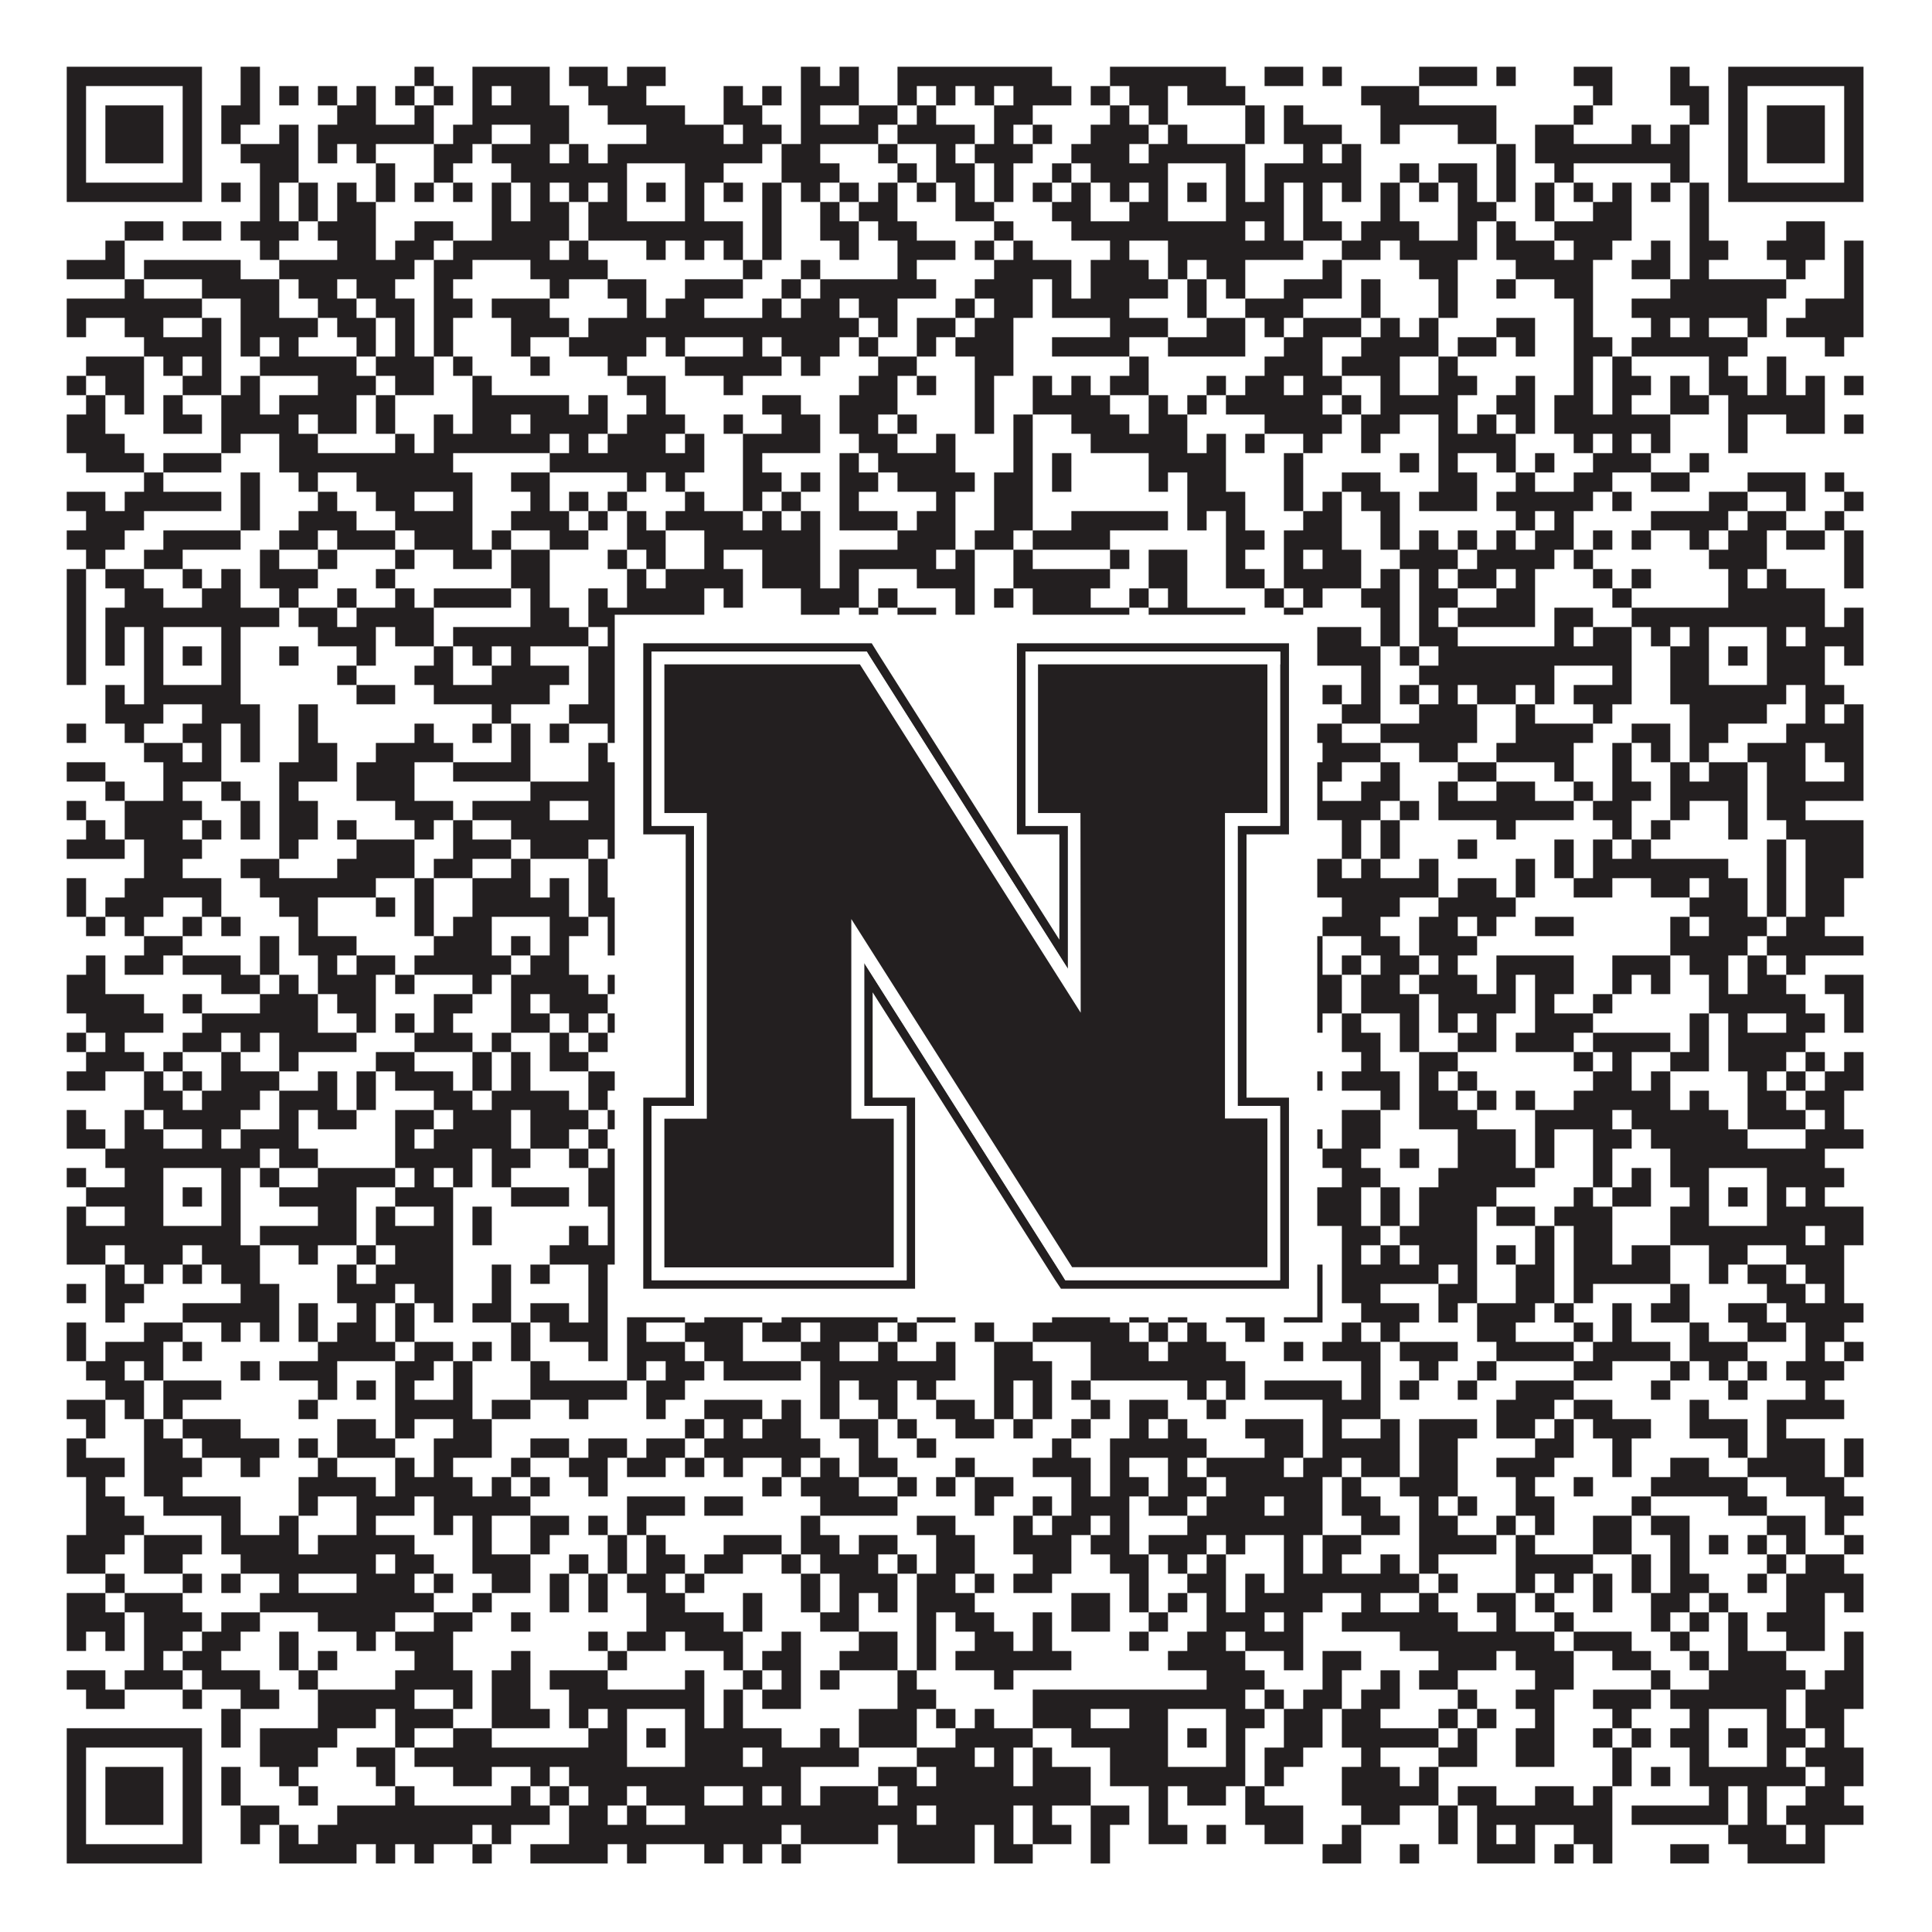 <?xml version="1.0"?>
<svg xmlns="http://www.w3.org/2000/svg" xmlns:xlink="http://www.w3.org/1999/xlink" version="1.1" width="1100px" height="1100px" viewBox="0 0 1100 1100"><rect x="0" y="0" width="1100" height="1100" fill="#ffffff" fill-opacity="1"/><path fill="#231f20" fill-opacity="1" d="M38,38L115,38L115,49L38,49ZM137,38L148,38L148,49L137,49ZM236,38L247,38L247,49L236,49ZM269,38L313,38L313,49L269,49ZM324,38L346,38L346,49L324,49ZM357,38L379,38L379,49L357,49ZM456,38L467,38L467,49L456,49ZM478,38L489,38L489,49L478,49ZM511,38L599,38L599,49L511,49ZM632,38L698,38L698,49L632,49ZM720,38L742,38L742,49L720,49ZM753,38L764,38L764,49L753,49ZM808,38L841,38L841,49L808,49ZM852,38L863,38L863,49L852,49ZM896,38L918,38L918,49L896,49ZM951,38L962,38L962,49L951,49ZM984,38L1061,38L1061,49L984,49ZM38,49L49,49L49,60L38,60ZM104,49L115,49L115,60L104,60ZM137,49L148,49L148,60L137,60ZM159,49L170,49L170,60L159,60ZM181,49L192,49L192,60L181,60ZM203,49L214,49L214,60L203,60ZM225,49L236,49L236,60L225,60ZM247,49L258,49L258,60L247,60ZM269,49L280,49L280,60L269,60ZM291,49L313,49L313,60L291,60ZM335,49L368,49L368,60L335,60ZM412,49L423,49L423,60L412,60ZM434,49L445,49L445,60L434,60ZM456,49L489,49L489,60L456,60ZM511,49L522,49L522,60L511,60ZM533,49L544,49L544,60L533,60ZM555,49L566,49L566,60L555,60ZM577,49L610,49L610,60L577,60ZM621,49L632,49L632,60L621,60ZM643,49L665,49L665,60L643,60ZM676,49L709,49L709,60L676,60ZM775,49L808,49L808,60L775,60ZM907,49L918,49L918,60L907,60ZM951,49L973,49L973,60L951,60ZM984,49L995,49L995,60L984,60ZM1050,49L1061,49L1061,60L1050,60ZM38,60L49,60L49,71L38,71ZM60,60L93,60L93,71L60,71ZM104,60L115,60L115,71L104,71ZM126,60L148,60L148,71L126,71ZM192,60L214,60L214,71L192,71ZM236,60L247,60L247,71L236,71ZM269,60L324,60L324,71L269,71ZM346,60L390,60L390,71L346,71ZM412,60L434,60L434,71L412,71ZM456,60L467,60L467,71L456,71ZM489,60L511,60L511,71L489,71ZM522,60L533,60L533,71L522,71ZM566,60L588,60L588,71L566,71ZM632,60L643,60L643,71L632,71ZM654,60L665,60L665,71L654,71ZM709,60L720,60L720,71L709,71ZM731,60L742,60L742,71L731,71ZM786,60L852,60L852,71L786,71ZM896,60L907,60L907,71L896,71ZM962,60L973,60L973,71L962,71ZM984,60L995,60L995,71L984,71ZM1006,60L1039,60L1039,71L1006,71ZM1050,60L1061,60L1061,71L1050,71ZM38,71L49,71L49,82L38,82ZM60,71L93,71L93,82L60,82ZM104,71L115,71L115,82L104,82ZM126,71L137,71L137,82L126,82ZM159,71L170,71L170,82L159,82ZM181,71L247,71L247,82L181,82ZM258,71L280,71L280,82L258,82ZM302,71L324,71L324,82L302,82ZM368,71L412,71L412,82L368,82ZM423,71L445,71L445,82L423,82ZM456,71L500,71L500,82L456,82ZM511,71L555,71L555,82L511,82ZM566,71L577,71L577,82L566,82ZM588,71L599,71L599,82L588,82ZM621,71L654,71L654,82L621,82ZM665,71L676,71L676,82L665,82ZM709,71L720,71L720,82L709,82ZM731,71L764,71L764,82L731,82ZM786,71L797,71L797,82L786,82ZM830,71L852,71L852,82L830,82ZM874,71L896,71L896,82L874,82ZM929,71L940,71L940,82L929,82ZM951,71L962,71L962,82L951,82ZM984,71L995,71L995,82L984,82ZM1006,71L1039,71L1039,82L1006,82ZM1050,71L1061,71L1061,82L1050,82ZM38,82L49,82L49,93L38,93ZM60,82L93,82L93,93L60,93ZM104,82L115,82L115,93L104,93ZM137,82L170,82L170,93L137,93ZM181,82L192,82L192,93L181,93ZM203,82L214,82L214,93L203,93ZM247,82L269,82L269,93L247,93ZM280,82L313,82L313,93L280,93ZM324,82L335,82L335,93L324,93ZM346,82L434,82L434,93L346,93ZM445,82L467,82L467,93L445,93ZM500,82L511,82L511,93L500,93ZM533,82L544,82L544,93L533,93ZM555,82L588,82L588,93L555,93ZM610,82L643,82L643,93L610,93ZM654,82L709,82L709,93L654,93ZM742,82L753,82L753,93L742,93ZM764,82L775,82L775,93L764,93ZM852,82L863,82L863,93L852,93ZM874,82L962,82L962,93L874,93ZM984,82L995,82L995,93L984,93ZM1006,82L1039,82L1039,93L1006,93ZM1050,82L1061,82L1061,93L1050,93ZM38,93L49,93L49,104L38,104ZM104,93L115,93L115,104L104,104ZM148,93L170,93L170,104L148,104ZM214,93L225,93L225,104L214,104ZM247,93L258,93L258,104L247,104ZM291,93L357,93L357,104L291,104ZM390,93L412,93L412,104L390,104ZM445,93L478,93L478,104L445,104ZM511,93L522,93L522,104L511,104ZM533,93L555,93L555,104L533,104ZM566,93L577,93L577,104L566,104ZM599,93L610,93L610,104L599,104ZM621,93L665,93L665,104L621,104ZM698,93L709,93L709,104L698,104ZM720,93L775,93L775,104L720,104ZM797,93L808,93L808,104L797,104ZM819,93L841,93L841,104L819,104ZM852,93L863,93L863,104L852,104ZM885,93L896,93L896,104L885,104ZM951,93L962,93L962,104L951,104ZM984,93L995,93L995,104L984,104ZM1050,93L1061,93L1061,104L1050,104ZM38,104L115,104L115,115L38,115ZM126,104L137,104L137,115L126,115ZM148,104L159,104L159,115L148,115ZM170,104L181,104L181,115L170,115ZM192,104L203,104L203,115L192,115ZM214,104L225,104L225,115L214,115ZM236,104L247,104L247,115L236,115ZM258,104L269,104L269,115L258,115ZM280,104L291,104L291,115L280,115ZM302,104L313,104L313,115L302,115ZM324,104L335,104L335,115L324,115ZM346,104L357,104L357,115L346,115ZM368,104L379,104L379,115L368,115ZM390,104L401,104L401,115L390,115ZM412,104L423,104L423,115L412,115ZM434,104L445,104L445,115L434,115ZM456,104L467,104L467,115L456,115ZM478,104L489,104L489,115L478,115ZM500,104L511,104L511,115L500,115ZM522,104L533,104L533,115L522,115ZM544,104L555,104L555,115L544,115ZM566,104L577,104L577,115L566,115ZM588,104L599,104L599,115L588,115ZM610,104L621,104L621,115L610,115ZM632,104L643,104L643,115L632,115ZM654,104L665,104L665,115L654,115ZM676,104L687,104L687,115L676,115ZM698,104L709,104L709,115L698,115ZM720,104L731,104L731,115L720,115ZM742,104L753,104L753,115L742,115ZM764,104L775,104L775,115L764,115ZM786,104L797,104L797,115L786,115ZM808,104L819,104L819,115L808,115ZM830,104L841,104L841,115L830,115ZM852,104L863,104L863,115L852,115ZM874,104L885,104L885,115L874,115ZM896,104L907,104L907,115L896,115ZM918,104L929,104L929,115L918,115ZM940,104L951,104L951,115L940,115ZM962,104L973,104L973,115L962,115ZM984,104L1061,104L1061,115L984,115ZM148,115L159,115L159,126L148,126ZM170,115L181,115L181,126L170,126ZM192,115L214,115L214,126L192,126ZM280,115L291,115L291,126L280,126ZM302,115L324,115L324,126L302,126ZM335,115L357,115L357,126L335,126ZM390,115L401,115L401,126L390,126ZM434,115L445,115L445,126L434,126ZM467,115L478,115L478,126L467,126ZM489,115L511,115L511,126L489,126ZM544,115L566,115L566,126L544,126ZM599,115L621,115L621,126L599,126ZM643,115L665,115L665,126L643,126ZM698,115L731,115L731,126L698,126ZM742,115L753,115L753,126L742,126ZM786,115L797,115L797,126L786,126ZM830,115L852,115L852,126L830,126ZM874,115L885,115L885,126L874,126ZM907,115L929,115L929,126L907,126ZM962,115L973,115L973,126L962,126ZM71,126L93,126L93,137L71,137ZM104,126L126,126L126,137L104,137ZM137,126L170,126L170,137L137,137ZM181,126L214,126L214,137L181,137ZM236,126L258,126L258,137L236,137ZM280,126L324,126L324,137L280,137ZM335,126L423,126L423,137L335,137ZM434,126L445,126L445,137L434,137ZM467,126L489,126L489,137L467,137ZM500,126L522,126L522,137L500,137ZM566,126L577,126L577,137L566,137ZM610,126L709,126L709,137L610,137ZM720,126L731,126L731,137L720,137ZM742,126L764,126L764,137L742,137ZM775,126L808,126L808,137L775,137ZM830,126L841,126L841,137L830,137ZM852,126L863,126L863,137L852,137ZM885,126L929,126L929,137L885,137ZM962,126L973,126L973,137L962,137ZM1017,126L1039,126L1039,137L1017,137ZM60,137L71,137L71,148L60,148ZM148,137L159,137L159,148L148,148ZM192,137L214,137L214,148L192,148ZM225,137L247,137L247,148L225,148ZM258,137L313,137L313,148L258,148ZM324,137L335,137L335,148L324,148ZM368,137L379,137L379,148L368,148ZM390,137L401,137L401,148L390,148ZM412,137L423,137L423,148L412,148ZM434,137L445,137L445,148L434,148ZM478,137L489,137L489,148L478,148ZM511,137L544,137L544,148L511,148ZM555,137L566,137L566,148L555,148ZM577,137L588,137L588,148L577,148ZM632,137L643,137L643,148L632,148ZM665,137L742,137L742,148L665,148ZM764,137L786,137L786,148L764,148ZM797,137L841,137L841,148L797,148ZM852,137L885,137L885,148L852,148ZM896,137L918,137L918,148L896,148ZM940,137L951,137L951,148L940,148ZM962,137L984,137L984,148L962,148ZM1006,137L1039,137L1039,148L1006,148ZM1050,137L1061,137L1061,148L1050,148ZM38,148L71,148L71,159L38,159ZM82,148L137,148L137,159L82,159ZM159,148L236,148L236,159L159,159ZM247,148L269,148L269,159L247,159ZM302,148L346,148L346,159L302,159ZM423,148L434,148L434,159L423,159ZM456,148L467,148L467,159L456,159ZM511,148L522,148L522,159L511,159ZM566,148L610,148L610,159L566,159ZM621,148L654,148L654,159L621,159ZM665,148L676,148L676,159L665,159ZM687,148L709,148L709,159L687,159ZM753,148L764,148L764,159L753,159ZM808,148L830,148L830,159L808,159ZM863,148L907,148L907,159L863,159ZM929,148L951,148L951,159L929,159ZM962,148L973,148L973,159L962,159ZM1017,148L1028,148L1028,159L1017,159ZM1050,148L1061,148L1061,159L1050,159ZM71,159L82,159L82,170L71,170ZM115,159L159,159L159,170L115,170ZM170,159L192,159L192,170L170,170ZM203,159L225,159L225,170L203,170ZM247,159L258,159L258,170L247,170ZM313,159L324,159L324,170L313,170ZM346,159L368,159L368,170L346,170ZM390,159L423,159L423,170L390,170ZM445,159L456,159L456,170L445,170ZM467,159L533,159L533,170L467,170ZM555,159L588,159L588,170L555,170ZM599,159L610,159L610,170L599,170ZM621,159L665,159L665,170L621,170ZM676,159L687,159L687,170L676,170ZM698,159L709,159L709,170L698,170ZM731,159L764,159L764,170L731,170ZM775,159L786,159L786,170L775,170ZM819,159L830,159L830,170L819,170ZM852,159L863,159L863,170L852,170ZM885,159L907,159L907,170L885,170ZM951,159L1017,159L1017,170L951,170ZM1050,159L1061,159L1061,170L1050,170ZM38,170L115,170L115,181L38,181ZM137,170L159,170L159,181L137,181ZM181,170L203,170L203,181L181,181ZM214,170L236,170L236,181L214,181ZM247,170L269,170L269,181L247,181ZM280,170L313,170L313,181L280,181ZM357,170L368,170L368,181L357,181ZM379,170L401,170L401,181L379,181ZM434,170L445,170L445,181L434,181ZM456,170L478,170L478,181L456,181ZM489,170L511,170L511,181L489,181ZM544,170L555,170L555,181L544,181ZM566,170L588,170L588,181L566,181ZM599,170L643,170L643,181L599,181ZM676,170L687,170L687,181L676,181ZM709,170L742,170L742,181L709,181ZM775,170L786,170L786,181L775,181ZM819,170L830,170L830,181L819,181ZM896,170L907,170L907,181L896,181ZM929,170L1006,170L1006,181L929,181ZM1028,170L1061,170L1061,181L1028,181ZM38,181L49,181L49,192L38,192ZM71,181L93,181L93,192L71,192ZM115,181L126,181L126,192L115,192ZM137,181L181,181L181,192L137,192ZM192,181L214,181L214,192L192,192ZM225,181L236,181L236,192L225,192ZM247,181L258,181L258,192L247,192ZM291,181L324,181L324,192L291,192ZM335,181L489,181L489,192L335,192ZM500,181L511,181L511,192L500,192ZM522,181L544,181L544,192L522,192ZM555,181L577,181L577,192L555,192ZM632,181L665,181L665,192L632,192ZM687,181L709,181L709,192L687,192ZM720,181L731,181L731,192L720,192ZM742,181L775,181L775,192L742,192ZM786,181L797,181L797,192L786,192ZM808,181L819,181L819,192L808,192ZM852,181L874,181L874,192L852,192ZM896,181L907,181L907,192L896,192ZM940,181L951,181L951,192L940,192ZM962,181L973,181L973,192L962,192ZM995,181L1006,181L1006,192L995,192ZM1017,181L1061,181L1061,192L1017,192ZM82,192L126,192L126,203L82,203ZM137,192L148,192L148,203L137,203ZM159,192L170,192L170,203L159,203ZM203,192L214,192L214,203L203,203ZM225,192L236,192L236,203L225,203ZM247,192L258,192L258,203L247,203ZM291,192L302,192L302,203L291,203ZM324,192L368,192L368,203L324,203ZM379,192L390,192L390,203L379,203ZM423,192L434,192L434,203L423,203ZM445,192L478,192L478,203L445,203ZM489,192L500,192L500,203L489,203ZM522,192L533,192L533,203L522,203ZM544,192L577,192L577,203L544,203ZM599,192L643,192L643,203L599,203ZM665,192L709,192L709,203L665,203ZM731,192L753,192L753,203L731,203ZM775,192L819,192L819,203L775,203ZM830,192L852,192L852,203L830,203ZM863,192L874,192L874,203L863,203ZM896,192L918,192L918,203L896,203ZM929,192L995,192L995,203L929,203ZM1039,192L1050,192L1050,203L1039,203ZM49,203L82,203L82,214L49,214ZM93,203L104,203L104,214L93,214ZM115,203L126,203L126,214L115,214ZM148,203L203,203L203,214L148,214ZM214,203L247,203L247,214L214,214ZM258,203L269,203L269,214L258,214ZM302,203L313,203L313,214L302,214ZM346,203L357,203L357,214L346,214ZM390,203L445,203L445,214L390,214ZM456,203L467,203L467,214L456,214ZM500,203L522,203L522,214L500,214ZM555,203L577,203L577,214L555,214ZM643,203L654,203L654,214L643,214ZM720,203L753,203L753,214L720,214ZM764,203L797,203L797,214L764,214ZM819,203L830,203L830,214L819,214ZM896,203L907,203L907,214L896,214ZM918,203L929,203L929,214L918,214ZM973,203L984,203L984,214L973,214ZM1006,203L1017,203L1017,214L1006,214ZM38,214L49,214L49,225L38,225ZM60,214L82,214L82,225L60,225ZM104,214L126,214L126,225L104,225ZM137,214L148,214L148,225L137,225ZM181,214L214,214L214,225L181,225ZM225,214L247,214L247,225L225,225ZM269,214L280,214L280,225L269,225ZM357,214L379,214L379,225L357,225ZM412,214L423,214L423,225L412,225ZM489,214L511,214L511,225L489,225ZM522,214L533,214L533,225L522,225ZM555,214L566,214L566,225L555,225ZM588,214L599,214L599,225L588,225ZM610,214L621,214L621,225L610,225ZM632,214L654,214L654,225L632,225ZM687,214L698,214L698,225L687,225ZM709,214L731,214L731,225L709,225ZM742,214L764,214L764,225L742,225ZM786,214L797,214L797,225L786,225ZM819,214L841,214L841,225L819,225ZM863,214L874,214L874,225L863,225ZM896,214L907,214L907,225L896,225ZM918,214L940,214L940,225L918,225ZM951,214L962,214L962,225L951,225ZM973,214L995,214L995,225L973,225ZM1006,214L1017,214L1017,225L1006,225ZM1028,214L1039,214L1039,225L1028,225ZM1050,214L1061,214L1061,225L1050,225ZM49,225L60,225L60,236L49,236ZM71,225L82,225L82,236L71,236ZM93,225L104,225L104,236L93,236ZM126,225L148,225L148,236L126,236ZM159,225L203,225L203,236L159,236ZM214,225L225,225L225,236L214,236ZM269,225L324,225L324,236L269,236ZM335,225L346,225L346,236L335,236ZM368,225L379,225L379,236L368,236ZM434,225L456,225L456,236L434,236ZM478,225L511,225L511,236L478,236ZM555,225L566,225L566,236L555,236ZM588,225L632,225L632,236L588,236ZM654,225L665,225L665,236L654,236ZM676,225L687,225L687,236L676,236ZM698,225L753,225L753,236L698,236ZM764,225L775,225L775,236L764,236ZM786,225L830,225L830,236L786,236ZM852,225L874,225L874,236L852,236ZM885,225L907,225L907,236L885,236ZM918,225L929,225L929,236L918,236ZM951,225L973,225L973,236L951,236ZM984,225L1039,225L1039,236L984,236ZM38,236L60,236L60,247L38,247ZM93,236L115,236L115,247L93,247ZM126,236L170,236L170,247L126,247ZM181,236L203,236L203,247L181,247ZM214,236L225,236L225,247L214,247ZM247,236L258,236L258,247L247,247ZM269,236L291,236L291,247L269,247ZM302,236L346,236L346,247L302,247ZM357,236L390,236L390,247L357,247ZM412,236L423,236L423,247L412,247ZM445,236L467,236L467,247L445,247ZM478,236L500,236L500,247L478,247ZM511,236L522,236L522,247L511,247ZM555,236L566,236L566,247L555,247ZM577,236L588,236L588,247L577,247ZM610,236L643,236L643,247L610,247ZM654,236L676,236L676,247L654,247ZM720,236L764,236L764,247L720,247ZM775,236L797,236L797,247L775,247ZM819,236L830,236L830,247L819,247ZM841,236L852,236L852,247L841,247ZM863,236L874,236L874,247L863,247ZM885,236L951,236L951,247L885,247ZM984,236L995,236L995,247L984,247ZM1017,236L1039,236L1039,247L1017,247ZM1050,236L1061,236L1061,247L1050,247ZM38,247L71,247L71,258L38,258ZM126,247L137,247L137,258L126,258ZM159,247L181,247L181,258L159,258ZM225,247L236,247L236,258L225,258ZM247,247L313,247L313,258L247,258ZM324,247L335,247L335,258L324,258ZM346,247L379,247L379,258L346,258ZM390,247L401,247L401,258L390,258ZM423,247L467,247L467,258L423,258ZM489,247L511,247L511,258L489,258ZM533,247L544,247L544,258L533,258ZM577,247L588,247L588,258L577,258ZM621,247L676,247L676,258L621,258ZM687,247L698,247L698,258L687,258ZM709,247L720,247L720,258L709,258ZM742,247L753,247L753,258L742,258ZM775,247L786,247L786,258L775,258ZM819,247L863,247L863,258L819,258ZM896,247L907,247L907,258L896,258ZM918,247L929,247L929,258L918,258ZM940,247L951,247L951,258L940,258ZM984,247L995,247L995,258L984,258ZM49,258L82,258L82,269L49,269ZM93,258L126,258L126,269L93,269ZM159,258L258,258L258,269L159,269ZM313,258L401,258L401,269L313,269ZM423,258L434,258L434,269L423,269ZM478,258L489,258L489,269L478,269ZM500,258L544,258L544,269L500,269ZM577,258L588,258L588,269L577,269ZM599,258L610,258L610,269L599,269ZM654,258L698,258L698,269L654,269ZM731,258L742,258L742,269L731,269ZM797,258L808,258L808,269L797,269ZM819,258L830,258L830,269L819,269ZM852,258L863,258L863,269L852,269ZM874,258L885,258L885,269L874,269ZM907,258L940,258L940,269L907,269ZM962,258L973,258L973,269L962,269ZM82,269L93,269L93,280L82,280ZM137,269L148,269L148,280L137,280ZM170,269L181,269L181,280L170,280ZM203,269L269,269L269,280L203,280ZM291,269L313,269L313,280L291,280ZM357,269L368,269L368,280L357,280ZM379,269L390,269L390,280L379,280ZM423,269L445,269L445,280L423,280ZM456,269L467,269L467,280L456,280ZM478,269L500,269L500,280L478,280ZM511,269L555,269L555,280L511,280ZM566,269L588,269L588,280L566,280ZM599,269L610,269L610,280L599,280ZM654,269L665,269L665,280L654,280ZM676,269L698,269L698,280L676,280ZM731,269L742,269L742,280L731,280ZM764,269L786,269L786,280L764,280ZM819,269L841,269L841,280L819,280ZM863,269L874,269L874,280L863,280ZM896,269L918,269L918,280L896,280ZM940,269L962,269L962,280L940,280ZM995,269L1028,269L1028,280L995,280ZM1039,269L1050,269L1050,280L1039,280ZM38,280L60,280L60,291L38,291ZM71,280L126,280L126,291L71,291ZM137,280L148,280L148,291L137,291ZM181,280L192,280L192,291L181,291ZM214,280L236,280L236,291L214,291ZM258,280L269,280L269,291L258,291ZM302,280L313,280L313,291L302,291ZM324,280L335,280L335,291L324,291ZM346,280L357,280L357,291L346,291ZM390,280L401,280L401,291L390,291ZM423,280L434,280L434,291L423,291ZM445,280L456,280L456,291L445,291ZM478,280L489,280L489,291L478,291ZM533,280L544,280L544,291L533,291ZM566,280L588,280L588,291L566,291ZM676,280L709,280L709,291L676,291ZM731,280L742,280L742,291L731,291ZM753,280L764,280L764,291L753,291ZM775,280L797,280L797,291L775,291ZM808,280L841,280L841,291L808,291ZM852,280L907,280L907,291L852,291ZM918,280L929,280L929,291L918,291ZM973,280L995,280L995,291L973,291ZM1017,280L1028,280L1028,291L1017,291ZM1050,280L1061,280L1061,291L1050,291ZM49,291L82,291L82,302L49,302ZM137,291L148,291L148,302L137,302ZM170,291L203,291L203,302L170,302ZM225,291L269,291L269,302L225,302ZM291,291L324,291L324,302L291,302ZM335,291L346,291L346,302L335,302ZM357,291L368,291L368,302L357,302ZM379,291L423,291L423,302L379,302ZM434,291L445,291L445,302L434,302ZM456,291L467,291L467,302L456,302ZM478,291L511,291L511,302L478,302ZM522,291L544,291L544,302L522,302ZM566,291L588,291L588,302L566,302ZM610,291L665,291L665,302L610,302ZM676,291L687,291L687,302L676,302ZM698,291L709,291L709,302L698,302ZM742,291L764,291L764,302L742,302ZM786,291L797,291L797,302L786,302ZM863,291L874,291L874,302L863,302ZM885,291L896,291L896,302L885,302ZM940,291L984,291L984,302L940,302ZM995,291L1017,291L1017,302L995,302ZM1039,291L1050,291L1050,302L1039,302ZM38,302L71,302L71,313L38,313ZM93,302L137,302L137,313L93,313ZM159,302L181,302L181,313L159,313ZM192,302L225,302L225,313L192,313ZM236,302L269,302L269,313L236,313ZM280,302L291,302L291,313L280,313ZM313,302L335,302L335,313L313,313ZM357,302L379,302L379,313L357,313ZM401,302L467,302L467,313L401,313ZM511,302L544,302L544,313L511,313ZM555,302L577,302L577,313L555,313ZM588,302L632,302L632,313L588,313ZM698,302L720,302L720,313L698,313ZM731,302L764,302L764,313L731,313ZM786,302L797,302L797,313L786,313ZM808,302L819,302L819,313L808,313ZM830,302L841,302L841,313L830,313ZM852,302L863,302L863,313L852,313ZM874,302L896,302L896,313L874,313ZM907,302L918,302L918,313L907,313ZM929,302L940,302L940,313L929,313ZM962,302L973,302L973,313L962,313ZM984,302L1006,302L1006,313L984,313ZM1017,302L1039,302L1039,313L1017,313ZM1050,302L1061,302L1061,313L1050,313ZM49,313L60,313L60,324L49,324ZM82,313L104,313L104,324L82,324ZM148,313L159,313L159,324L148,324ZM181,313L192,313L192,324L181,324ZM225,313L236,313L236,324L225,324ZM258,313L280,313L280,324L258,324ZM291,313L313,313L313,324L291,324ZM346,313L357,313L357,324L346,324ZM368,313L379,313L379,324L368,324ZM401,313L412,313L412,324L401,324ZM434,313L467,313L467,324L434,324ZM478,313L533,313L533,324L478,324ZM544,313L555,313L555,324L544,324ZM577,313L588,313L588,324L577,324ZM632,313L643,313L643,324L632,324ZM654,313L676,313L676,324L654,324ZM698,313L709,313L709,324L698,324ZM731,313L742,313L742,324L731,324ZM753,313L775,313L775,324L753,324ZM797,313L830,313L830,324L797,324ZM841,313L885,313L885,324L841,324ZM896,313L907,313L907,324L896,324ZM973,313L1006,313L1006,324L973,324ZM1050,313L1061,313L1061,324L1050,324ZM38,324L49,324L49,335L38,335ZM60,324L82,324L82,335L60,335ZM104,324L115,324L115,335L104,335ZM126,324L137,324L137,335L126,335ZM148,324L181,324L181,335L148,335ZM214,324L225,324L225,335L214,335ZM291,324L313,324L313,335L291,335ZM357,324L368,324L368,335L357,335ZM379,324L423,324L423,335L379,335ZM434,324L467,324L467,335L434,335ZM478,324L489,324L489,335L478,335ZM522,324L555,324L555,335L522,335ZM577,324L632,324L632,335L577,335ZM654,324L676,324L676,335L654,335ZM698,324L720,324L720,335L698,335ZM731,324L775,324L775,335L731,335ZM786,324L797,324L797,335L786,335ZM808,324L819,324L819,335L808,335ZM830,324L852,324L852,335L830,335ZM863,324L874,324L874,335L863,335ZM907,324L918,324L918,335L907,335ZM929,324L940,324L940,335L929,335ZM984,324L995,324L995,335L984,335ZM1006,324L1017,324L1017,335L1006,335ZM1050,324L1061,324L1061,335L1050,335ZM38,335L49,335L49,346L38,346ZM71,335L93,335L93,346L71,346ZM115,335L137,335L137,346L115,346ZM159,335L170,335L170,346L159,346ZM192,335L203,335L203,346L192,346ZM225,335L236,335L236,346L225,346ZM247,335L291,335L291,346L247,346ZM302,335L313,335L313,346L302,346ZM335,335L346,335L346,346L335,346ZM357,335L401,335L401,346L357,346ZM412,335L423,335L423,346L412,346ZM456,335L489,335L489,346L456,346ZM500,335L511,335L511,346L500,346ZM544,335L555,335L555,346L544,346ZM566,335L577,335L577,346L566,346ZM588,335L621,335L621,346L588,346ZM643,335L654,335L654,346L643,346ZM665,335L676,335L676,346L665,346ZM720,335L731,335L731,346L720,346ZM742,335L753,335L753,346L742,346ZM775,335L797,335L797,346L775,346ZM808,335L830,335L830,346L808,346ZM852,335L874,335L874,346L852,346ZM918,335L929,335L929,346L918,346ZM984,335L1039,335L1039,346L984,346ZM38,346L49,346L49,357L38,357ZM60,346L159,346L159,357L60,357ZM170,346L192,346L192,357L170,357ZM203,346L247,346L247,357L203,357ZM302,346L324,346L324,357L302,357ZM335,346L401,346L401,357L335,357ZM456,346L478,346L478,357L456,357ZM489,346L500,346L500,357L489,357ZM511,346L533,346L533,357L511,357ZM544,346L555,346L555,357L544,357ZM588,346L643,346L643,357L588,357ZM654,346L709,346L709,357L654,357ZM731,346L742,346L742,357L731,357ZM786,346L797,346L797,357L786,357ZM808,346L819,346L819,357L808,357ZM830,346L874,346L874,357L830,357ZM885,346L907,346L907,357L885,357ZM929,346L1039,346L1039,357L929,357ZM1050,346L1061,346L1061,357L1050,357ZM38,357L49,357L49,368L38,368ZM60,357L71,357L71,368L60,368ZM82,357L93,357L93,368L82,368ZM126,357L137,357L137,368L126,368ZM181,357L214,357L214,368L181,368ZM225,357L247,357L247,368L225,368ZM258,357L335,357L335,368L258,368ZM346,357L357,357L357,368L346,368ZM390,357L401,357L401,368L390,368ZM412,357L445,357L445,368L412,368ZM478,357L489,357L489,368L478,368ZM500,357L522,357L522,368L500,368ZM577,357L621,357L621,368L577,368ZM654,357L665,357L665,368L654,368ZM698,357L709,357L709,368L698,368ZM731,357L775,357L775,368L731,368ZM786,357L797,357L797,368L786,368ZM808,357L830,357L830,368L808,368ZM885,357L896,357L896,368L885,368ZM907,357L929,357L929,368L907,368ZM940,357L951,357L951,368L940,368ZM962,357L973,357L973,368L962,368ZM1006,357L1017,357L1017,368L1006,368ZM1028,357L1061,357L1061,368L1028,368ZM38,368L49,368L49,379L38,379ZM60,368L71,368L71,379L60,379ZM82,368L93,368L93,379L82,379ZM104,368L115,368L115,379L104,379ZM126,368L137,368L137,379L126,379ZM159,368L170,368L170,379L159,379ZM203,368L214,368L214,379L203,379ZM247,368L258,368L258,379L247,379ZM269,368L280,368L280,379L269,379ZM291,368L302,368L302,379L291,379ZM335,368L357,368L357,379L335,379ZM368,368L379,368L379,379L368,379ZM390,368L412,368L412,379L390,379ZM423,368L434,368L434,379L423,379ZM445,368L467,368L467,379L445,379ZM478,368L511,368L511,379L478,379ZM544,368L588,368L588,379L544,379ZM610,368L632,368L632,379L610,379ZM643,368L665,368L665,379L643,379ZM676,368L687,368L687,379L676,379ZM698,368L720,368L720,379L698,379ZM731,368L786,368L786,379L731,379ZM797,368L808,368L808,379L797,379ZM819,368L929,368L929,379L819,379ZM951,368L973,368L973,379L951,379ZM984,368L995,368L995,379L984,379ZM1006,368L1039,368L1039,379L1006,379ZM1050,368L1061,368L1061,379L1050,379ZM38,379L49,379L49,390L38,390ZM82,379L93,379L93,390L82,390ZM126,379L137,379L137,390L126,390ZM192,379L203,379L203,390L192,390ZM236,379L258,379L258,390L236,390ZM280,379L324,379L324,390L280,390ZM335,379L357,379L357,390L335,390ZM390,379L401,379L401,390L390,390ZM423,379L456,379L456,390L423,390ZM467,379L544,379L544,390L467,390ZM555,379L566,379L566,390L555,390ZM588,379L610,379L610,390L588,390ZM621,379L632,379L632,390L621,390ZM654,379L665,379L665,390L654,390ZM698,379L720,379L720,390L698,390ZM731,379L742,379L742,390L731,390ZM775,379L786,379L786,390L775,390ZM808,379L885,379L885,390L808,390ZM918,379L929,379L929,390L918,390ZM951,379L973,379L973,390L951,390ZM1006,379L1039,379L1039,390L1006,390ZM60,390L71,390L71,401L60,401ZM82,390L137,390L137,401L82,401ZM203,390L225,390L225,401L203,401ZM247,390L313,390L313,401L247,401ZM335,390L423,390L423,401L335,401ZM434,390L456,390L456,401L434,401ZM500,390L522,390L522,401L500,401ZM533,390L544,390L544,401L533,401ZM555,390L577,390L577,401L555,401ZM588,390L599,390L599,401L588,401ZM632,390L709,390L709,401L632,401ZM720,390L742,390L742,401L720,401ZM753,390L764,390L764,401L753,401ZM775,390L786,390L786,401L775,401ZM797,390L808,390L808,401L797,401ZM819,390L830,390L830,401L819,401ZM841,390L863,390L863,401L841,401ZM874,390L885,390L885,401L874,401ZM896,390L929,390L929,401L896,401ZM951,390L1017,390L1017,401L951,401ZM1028,390L1050,390L1050,401L1028,401ZM60,401L93,401L93,412L60,412ZM115,401L148,401L148,412L115,412ZM170,401L181,401L181,412L170,412ZM280,401L291,401L291,412L280,412ZM324,401L357,401L357,412L324,412ZM379,401L390,401L390,412L379,412ZM401,401L412,401L412,412L401,412ZM423,401L467,401L467,412L423,412ZM478,401L489,401L489,412L478,412ZM500,401L511,401L511,412L500,412ZM522,401L533,401L533,412L522,412ZM544,401L555,401L555,412L544,412ZM566,401L577,401L577,412L566,412ZM588,401L599,401L599,412L588,412ZM643,401L676,401L676,412L643,412ZM687,401L709,401L709,412L687,412ZM720,401L731,401L731,412L720,412ZM764,401L786,401L786,412L764,412ZM808,401L841,401L841,412L808,412ZM863,401L874,401L874,412L863,412ZM907,401L918,401L918,412L907,412ZM962,401L1006,401L1006,412L962,412ZM1028,401L1039,401L1039,412L1028,412ZM1050,401L1061,401L1061,412L1050,412ZM38,412L49,412L49,423L38,423ZM71,412L82,412L82,423L71,423ZM104,412L126,412L126,423L104,423ZM137,412L148,412L148,423L137,423ZM170,412L181,412L181,423L170,423ZM236,412L247,412L247,423L236,423ZM269,412L280,412L280,423L269,423ZM291,412L302,412L302,423L291,423ZM313,412L324,412L324,423L313,423ZM346,412L390,412L390,423L346,423ZM401,412L412,412L412,423L401,423ZM423,412L456,412L456,423L423,423ZM478,412L511,412L511,423L478,423ZM555,412L588,412L588,423L555,423ZM621,412L632,412L632,423L621,423ZM654,412L665,412L665,423L654,423ZM676,412L687,412L687,423L676,423ZM731,412L764,412L764,423L731,423ZM786,412L841,412L841,423L786,423ZM863,412L907,412L907,423L863,423ZM929,412L951,412L951,423L929,423ZM962,412L984,412L984,423L962,423ZM1017,412L1061,412L1061,423L1017,423ZM82,423L104,423L104,434L82,434ZM115,423L126,423L126,434L115,434ZM137,423L148,423L148,434L137,434ZM170,423L192,423L192,434L170,434ZM214,423L258,423L258,434L214,434ZM291,423L302,423L302,434L291,434ZM335,423L346,423L346,434L335,434ZM357,423L379,423L379,434L357,434ZM390,423L401,423L401,434L390,434ZM445,423L478,423L478,434L445,434ZM500,423L522,423L522,434L500,434ZM533,423L555,423L555,434L533,434ZM577,423L621,423L621,434L577,434ZM632,423L676,423L676,434L632,434ZM698,423L709,423L709,434L698,434ZM720,423L731,423L731,434L720,434ZM753,423L786,423L786,434L753,434ZM808,423L830,423L830,434L808,434ZM852,423L896,423L896,434L852,434ZM918,423L929,423L929,434L918,434ZM940,423L951,423L951,434L940,434ZM962,423L973,423L973,434L962,434ZM995,423L1028,423L1028,434L995,434ZM1039,423L1061,423L1061,434L1039,434ZM38,434L60,434L60,445L38,445ZM93,434L126,434L126,445L93,445ZM159,434L192,434L192,445L159,445ZM203,434L236,434L236,445L203,445ZM258,434L302,434L302,445L258,445ZM335,434L357,434L357,445L335,445ZM368,434L379,434L379,445L368,445ZM390,434L412,434L412,445L390,445ZM445,434L456,434L456,445L445,445ZM467,434L489,434L489,445L467,445ZM500,434L555,434L555,445L500,445ZM577,434L621,434L621,445L577,445ZM654,434L665,434L665,445L654,445ZM676,434L698,434L698,445L676,445ZM720,434L731,434L731,445L720,445ZM742,434L764,434L764,445L742,445ZM786,434L797,434L797,445L786,445ZM830,434L852,434L852,445L830,445ZM885,434L896,434L896,445L885,445ZM918,434L929,434L929,445L918,445ZM951,434L962,434L962,445L951,445ZM973,434L995,434L995,445L973,445ZM1006,434L1028,434L1028,445L1006,445ZM1050,434L1061,434L1061,445L1050,445ZM60,445L71,445L71,456L60,456ZM93,445L104,445L104,456L93,456ZM126,445L137,445L137,456L126,456ZM159,445L170,445L170,456L159,456ZM203,445L236,445L236,456L203,456ZM302,445L357,445L357,456L302,456ZM390,445L412,445L412,456L390,456ZM423,445L445,445L445,456L423,456ZM500,445L511,445L511,456L500,456ZM577,445L588,445L588,456L577,456ZM610,445L621,445L621,456L610,456ZM632,445L654,445L654,456L632,456ZM665,445L676,445L676,456L665,456ZM698,445L731,445L731,456L698,456ZM742,445L753,445L753,456L742,456ZM775,445L797,445L797,456L775,456ZM819,445L830,445L830,456L819,456ZM852,445L874,445L874,456L852,456ZM896,445L907,445L907,456L896,456ZM918,445L940,445L940,456L918,456ZM951,445L995,445L995,456L951,456ZM1006,445L1061,445L1061,456L1006,456ZM38,456L49,456L49,467L38,467ZM71,456L115,456L115,467L71,467ZM137,456L148,456L148,467L137,467ZM159,456L181,456L181,467L159,467ZM225,456L258,456L258,467L225,467ZM269,456L313,456L313,467L269,467ZM335,456L368,456L368,467L335,467ZM412,456L423,456L423,467L412,467ZM456,456L467,456L467,467L456,467ZM478,456L489,456L489,467L478,467ZM500,456L544,456L544,467L500,467ZM555,456L599,456L599,467L555,467ZM610,456L676,456L676,467L610,467ZM687,456L698,456L698,467L687,467ZM709,456L720,456L720,467L709,467ZM731,456L786,456L786,467L731,467ZM797,456L808,456L808,467L797,467ZM819,456L896,456L896,467L819,467ZM907,456L929,456L929,467L907,467ZM951,456L962,456L962,467L951,467ZM984,456L995,456L995,467L984,467ZM1006,456L1028,456L1028,467L1006,467ZM49,467L60,467L60,478L49,478ZM71,467L104,467L104,478L71,478ZM115,467L126,467L126,478L115,478ZM137,467L148,467L148,478L137,478ZM159,467L181,467L181,478L159,478ZM192,467L203,467L203,478L192,478ZM236,467L247,467L247,478L236,478ZM258,467L269,467L269,478L258,478ZM291,467L357,467L357,478L291,478ZM368,467L379,467L379,478L368,478ZM390,467L423,467L423,478L390,478ZM445,467L467,467L467,478L445,478ZM478,467L489,467L489,478L478,478ZM500,467L511,467L511,478L500,478ZM555,467L577,467L577,478L555,478ZM588,467L599,467L599,478L588,478ZM610,467L621,467L621,478L610,478ZM654,467L665,467L665,478L654,478ZM687,467L698,467L698,478L687,478ZM720,467L742,467L742,478L720,478ZM764,467L775,467L775,478L764,478ZM786,467L797,467L797,478L786,478ZM852,467L863,467L863,478L852,478ZM918,467L929,467L929,478L918,478ZM940,467L951,467L951,478L940,478ZM984,467L995,467L995,478L984,478ZM1017,467L1061,467L1061,478L1017,478ZM38,478L71,478L71,489L38,489ZM82,478L115,478L115,489L82,489ZM159,478L170,478L170,489L159,489ZM203,478L236,478L236,489L203,489ZM258,478L291,478L291,489L258,489ZM302,478L335,478L335,489L302,489ZM346,478L368,478L368,489L346,489ZM379,478L412,478L412,489L379,489ZM423,478L456,478L456,489L423,489ZM467,478L478,478L478,489L467,489ZM511,478L577,478L577,489L511,489ZM588,478L610,478L610,489L588,489ZM632,478L643,478L643,489L632,489ZM654,478L665,478L665,489L654,489ZM687,478L698,478L698,489L687,489ZM709,478L731,478L731,489L709,489ZM764,478L775,478L775,489L764,489ZM786,478L797,478L797,489L786,489ZM830,478L841,478L841,489L830,489ZM885,478L896,478L896,489L885,489ZM907,478L918,478L918,489L907,489ZM929,478L940,478L940,489L929,489ZM1006,478L1017,478L1017,489L1006,489ZM1028,478L1061,478L1061,489L1028,489ZM82,489L104,489L104,500L82,500ZM137,489L159,489L159,500L137,500ZM192,489L236,489L236,500L192,500ZM247,489L269,489L269,500L247,500ZM291,489L302,489L302,500L291,500ZM335,489L346,489L346,500L335,500ZM357,489L390,489L390,500L357,500ZM412,489L445,489L445,500L412,500ZM456,489L467,489L467,500L456,500ZM500,489L511,489L511,500L500,500ZM522,489L544,489L544,500L522,500ZM555,489L610,489L610,500L555,500ZM621,489L632,489L632,500L621,500ZM676,489L709,489L709,500L676,500ZM731,489L764,489L764,500L731,500ZM775,489L786,489L786,500L775,500ZM808,489L819,489L819,500L808,500ZM863,489L874,489L874,500L863,500ZM885,489L896,489L896,500L885,500ZM907,489L984,489L984,500L907,500ZM1006,489L1017,489L1017,500L1006,500ZM1028,489L1061,489L1061,500L1028,500ZM38,500L49,500L49,511L38,511ZM71,500L126,500L126,511L71,511ZM148,500L214,500L214,511L148,511ZM236,500L247,500L247,511L236,511ZM269,500L302,500L302,511L269,511ZM313,500L324,500L324,511L313,511ZM335,500L346,500L346,511L335,511ZM368,500L379,500L379,511L368,511ZM390,500L401,500L401,511L390,511ZM434,500L467,500L467,511L434,511ZM489,500L500,500L500,511L489,511ZM533,500L544,500L544,511L533,511ZM555,500L566,500L566,511L555,511ZM577,500L588,500L588,511L577,511ZM654,500L676,500L676,511L654,511ZM687,500L819,500L819,511L687,511ZM830,500L852,500L852,511L830,511ZM863,500L874,500L874,511L863,511ZM896,500L918,500L918,511L896,511ZM940,500L962,500L962,511L940,511ZM973,500L995,500L995,511L973,511ZM1006,500L1017,500L1017,511L1006,511ZM1028,500L1050,500L1050,511L1028,511ZM38,511L49,511L49,522L38,522ZM60,511L93,511L93,522L60,522ZM115,511L126,511L126,522L115,522ZM159,511L181,511L181,522L159,522ZM214,511L225,511L225,522L214,522ZM236,511L247,511L247,522L236,522ZM269,511L324,511L324,522L269,522ZM335,511L357,511L357,522L335,522ZM379,511L434,511L434,522L379,522ZM456,511L467,511L467,522L456,522ZM478,511L489,511L489,522L478,522ZM500,511L511,511L511,522L500,522ZM522,511L566,511L566,522L522,522ZM599,511L621,511L621,522L599,522ZM665,511L698,511L698,522L665,522ZM709,511L742,511L742,522L709,522ZM764,511L797,511L797,522L764,522ZM819,511L863,511L863,522L819,522ZM962,511L995,511L995,522L962,522ZM1006,511L1017,511L1017,522L1006,522ZM1028,511L1050,511L1050,522L1028,522ZM49,522L60,522L60,533L49,533ZM71,522L82,522L82,533L71,533ZM104,522L115,522L115,533L104,533ZM126,522L137,522L137,533L126,533ZM170,522L181,522L181,533L170,533ZM236,522L247,522L247,533L236,533ZM258,522L280,522L280,533L258,533ZM313,522L335,522L335,533L313,533ZM346,522L368,522L368,533L346,533ZM401,522L423,522L423,533L401,533ZM445,522L456,522L456,533L445,533ZM500,522L511,522L511,533L500,533ZM522,522L533,522L533,533L522,533ZM555,522L577,522L577,533L555,533ZM610,522L621,522L621,533L610,533ZM632,522L654,522L654,533L632,533ZM665,522L709,522L709,533L665,533ZM720,522L742,522L742,533L720,533ZM753,522L786,522L786,533L753,533ZM808,522L830,522L830,533L808,533ZM841,522L852,522L852,533L841,533ZM874,522L896,522L896,533L874,533ZM951,522L962,522L962,533L951,533ZM973,522L1006,522L1006,533L973,533ZM1017,522L1039,522L1039,533L1017,533ZM82,533L104,533L104,544L82,544ZM148,533L159,533L159,544L148,544ZM170,533L203,533L203,544L170,544ZM247,533L280,533L280,544L247,544ZM291,533L302,533L302,544L291,544ZM313,533L324,533L324,544L313,544ZM346,533L357,533L357,544L346,544ZM368,533L379,533L379,544L368,544ZM390,533L401,533L401,544L390,544ZM423,533L434,533L434,544L423,544ZM445,533L456,533L456,544L445,544ZM478,533L522,533L522,544L478,544ZM533,533L577,533L577,544L533,544ZM599,533L610,533L610,544L599,544ZM621,533L632,533L632,544L621,544ZM654,533L676,533L676,544L654,544ZM698,533L709,533L709,544L698,544ZM720,533L753,533L753,544L720,544ZM775,533L797,533L797,544L775,544ZM808,533L841,533L841,544L808,544ZM951,533L995,533L995,544L951,544ZM1006,533L1061,533L1061,544L1006,544ZM49,544L60,544L60,555L49,555ZM71,544L93,544L93,555L71,555ZM104,544L137,544L137,555L104,555ZM148,544L159,544L159,555L148,555ZM181,544L192,544L192,555L181,555ZM203,544L225,544L225,555L203,555ZM236,544L291,544L291,555L236,555ZM302,544L324,544L324,555L302,555ZM357,544L401,544L401,555L357,555ZM423,544L434,544L434,555L423,555ZM456,544L467,544L467,555L456,555ZM500,544L522,544L522,555L500,555ZM533,544L555,544L555,555L533,555ZM566,544L621,544L621,555L566,555ZM643,544L665,544L665,555L643,555ZM698,544L709,544L709,555L698,555ZM731,544L753,544L753,555L731,555ZM764,544L775,544L775,555L764,555ZM786,544L808,544L808,555L786,555ZM819,544L830,544L830,555L819,555ZM852,544L896,544L896,555L852,555ZM918,544L951,544L951,555L918,555ZM962,544L984,544L984,555L962,555ZM995,544L1006,544L1006,555L995,555ZM1017,544L1028,544L1028,555L1017,555ZM38,555L60,555L60,566L38,566ZM126,555L148,555L148,566L126,566ZM159,555L170,555L170,566L159,566ZM181,555L214,555L214,566L181,566ZM225,555L236,555L236,566L225,566ZM269,555L280,555L280,566L269,566ZM291,555L335,555L335,566L291,566ZM346,555L390,555L390,566L346,566ZM412,555L434,555L434,566L412,566ZM445,555L478,555L478,566L445,566ZM489,555L500,555L500,566L489,566ZM555,555L610,555L610,566L555,566ZM621,555L632,555L632,566L621,566ZM654,555L665,555L665,566L654,566ZM687,555L698,555L698,566L687,566ZM720,555L764,555L764,566L720,566ZM775,555L797,555L797,566L775,566ZM808,555L841,555L841,566L808,566ZM852,555L863,555L863,566L852,566ZM874,555L896,555L896,566L874,566ZM918,555L929,555L929,566L918,566ZM940,555L951,555L951,566L940,566ZM973,555L984,555L984,566L973,566ZM995,555L1017,555L1017,566L995,566ZM1039,555L1061,555L1061,566L1039,566ZM38,566L82,566L82,577L38,577ZM104,566L115,566L115,577L104,577ZM148,566L181,566L181,577L148,577ZM192,566L214,566L214,577L192,577ZM247,566L269,566L269,577L247,577ZM291,566L302,566L302,577L291,577ZM313,566L346,566L346,577L313,577ZM357,566L368,566L368,577L357,577ZM379,566L390,566L390,577L379,577ZM401,566L412,566L412,577L401,577ZM423,566L456,566L456,577L423,577ZM478,566L489,566L489,577L478,577ZM522,566L533,566L533,577L522,577ZM555,566L577,566L577,577L555,577ZM599,566L610,566L610,577L599,577ZM621,566L676,566L676,577L621,577ZM742,566L764,566L764,577L742,577ZM775,566L808,566L808,577L775,577ZM819,566L863,566L863,577L819,577ZM874,566L885,566L885,577L874,577ZM907,566L918,566L918,577L907,577ZM973,566L1028,566L1028,577L973,577ZM1050,566L1061,566L1061,577L1050,577ZM49,577L93,577L93,588L49,588ZM115,577L181,577L181,588L115,588ZM203,577L214,577L214,588L203,588ZM225,577L236,577L236,588L225,588ZM247,577L258,577L258,588L247,588ZM291,577L313,577L313,588L291,588ZM324,577L335,577L335,588L324,588ZM346,577L357,577L357,588L346,588ZM445,577L456,577L456,588L445,588ZM467,577L511,577L511,588L467,588ZM533,577L555,577L555,588L533,588ZM566,577L577,577L577,588L566,588ZM588,577L599,577L599,588L588,588ZM610,577L643,577L643,588L610,588ZM665,577L676,577L676,588L665,588ZM698,577L720,577L720,588L698,588ZM742,577L753,577L753,588L742,588ZM764,577L775,577L775,588L764,588ZM797,577L808,577L808,588L797,588ZM819,577L830,577L830,588L819,588ZM841,577L852,577L852,588L841,588ZM874,577L907,577L907,588L874,588ZM962,577L973,577L973,588L962,588ZM984,577L995,577L995,588L984,588ZM1017,577L1039,577L1039,588L1017,588ZM1050,577L1061,577L1061,588L1050,588ZM38,588L49,588L49,599L38,599ZM60,588L71,588L71,599L60,599ZM104,588L126,588L126,599L104,599ZM137,588L148,588L148,599L137,599ZM159,588L203,588L203,599L159,599ZM236,588L269,588L269,599L236,599ZM280,588L291,588L291,599L280,599ZM313,588L324,588L324,599L313,599ZM335,588L346,588L346,599L335,599ZM357,588L390,588L390,599L357,599ZM401,588L423,588L423,599L401,599ZM445,588L489,588L489,599L445,599ZM533,588L544,588L544,599L533,599ZM577,588L588,588L588,599L577,599ZM599,588L643,588L643,599L599,599ZM687,588L742,588L742,599L687,599ZM764,588L786,588L786,599L764,599ZM797,588L808,588L808,599L797,599ZM830,588L852,588L852,599L830,599ZM863,588L896,588L896,599L863,599ZM907,588L951,588L951,599L907,599ZM962,588L973,588L973,599L962,599ZM984,588L1028,588L1028,599L984,599ZM49,599L82,599L82,610L49,610ZM93,599L104,599L104,610L93,610ZM126,599L137,599L137,610L126,610ZM159,599L170,599L170,610L159,610ZM214,599L236,599L236,610L214,610ZM269,599L280,599L280,610L269,610ZM291,599L302,599L302,610L291,610ZM313,599L335,599L335,610L313,610ZM357,599L368,599L368,610L357,610ZM379,599L401,599L401,610L379,610ZM412,599L434,599L434,610L412,610ZM445,599L500,599L500,610L445,610ZM522,599L544,599L544,610L522,610ZM566,599L599,599L599,610L566,610ZM610,599L632,599L632,610L610,610ZM665,599L676,599L676,610L665,610ZM687,599L709,599L709,610L687,610ZM720,599L731,599L731,610L720,610ZM775,599L786,599L786,610L775,610ZM808,599L830,599L830,610L808,610ZM896,599L907,599L907,610L896,610ZM918,599L929,599L929,610L918,610ZM951,599L973,599L973,610L951,610ZM984,599L1017,599L1017,610L984,610ZM1028,599L1039,599L1039,610L1028,610ZM1050,599L1061,599L1061,610L1050,610ZM38,610L60,610L60,621L38,621ZM82,610L93,610L93,621L82,621ZM104,610L115,610L115,621L104,621ZM126,610L159,610L159,621L126,621ZM181,610L192,610L192,621L181,621ZM203,610L214,610L214,621L203,621ZM225,610L258,610L258,621L225,621ZM269,610L280,610L280,621L269,621ZM291,610L302,610L302,621L291,621ZM335,610L357,610L357,621L335,621ZM379,610L478,610L478,621L379,621ZM489,610L522,610L522,621L489,621ZM533,610L555,610L555,621L533,621ZM566,610L599,610L599,621L566,621ZM621,610L632,610L632,621L621,621ZM643,610L654,610L654,621L643,621ZM665,610L676,610L676,621L665,621ZM687,610L698,610L698,621L687,621ZM731,610L753,610L753,621L731,621ZM764,610L797,610L797,621L764,621ZM808,610L819,610L819,621L808,621ZM830,610L841,610L841,621L830,621ZM907,610L929,610L929,621L907,621ZM940,610L951,610L951,621L940,621ZM995,610L1006,610L1006,621L995,621ZM1017,610L1028,610L1028,621L1017,621ZM1039,610L1061,610L1061,621L1039,621ZM82,621L104,621L104,632L82,632ZM115,621L148,621L148,632L115,632ZM159,621L192,621L192,632L159,632ZM203,621L214,621L214,632L203,632ZM247,621L269,621L269,632L247,632ZM280,621L324,621L324,632L280,632ZM335,621L346,621L346,632L335,632ZM379,621L390,621L390,632L379,632ZM401,621L467,621L467,632L401,632ZM500,621L511,621L511,632L500,632ZM544,621L555,621L555,632L544,632ZM599,621L610,621L610,632L599,632ZM643,621L709,621L709,632L643,632ZM731,621L742,621L742,632L731,632ZM786,621L797,621L797,632L786,632ZM808,621L830,621L830,632L808,632ZM841,621L852,621L852,632L841,632ZM863,621L874,621L874,632L863,632ZM896,621L951,621L951,632L896,632ZM962,621L973,621L973,632L962,632ZM995,621L1017,621L1017,632L995,632ZM1028,621L1050,621L1050,632L1028,632ZM38,632L49,632L49,643L38,643ZM71,632L82,632L82,643L71,643ZM93,632L137,632L137,643L93,643ZM159,632L170,632L170,643L159,643ZM181,632L203,632L203,643L181,643ZM225,632L247,632L247,643L225,643ZM258,632L291,632L291,643L258,643ZM302,632L335,632L335,643L302,643ZM346,632L368,632L368,643L346,643ZM379,632L401,632L401,643L379,643ZM412,632L423,632L423,643L412,643ZM456,632L478,632L478,643L456,643ZM511,632L555,632L555,643L511,643ZM566,632L621,632L621,643L566,643ZM643,632L654,632L654,643L643,643ZM698,632L720,632L720,643L698,643ZM731,632L742,632L742,643L731,643ZM764,632L786,632L786,643L764,643ZM808,632L841,632L841,643L808,643ZM874,632L918,632L918,643L874,643ZM929,632L984,632L984,643L929,643ZM995,632L1028,632L1028,643L995,643ZM1039,632L1050,632L1050,643L1039,643ZM38,643L60,643L60,654L38,654ZM71,643L93,643L93,654L71,654ZM115,643L126,643L126,654L115,654ZM137,643L170,643L170,654L137,654ZM225,643L236,643L236,654L225,654ZM247,643L291,643L291,654L247,654ZM302,643L324,643L324,654L302,654ZM335,643L346,643L346,654L335,654ZM357,643L379,643L379,654L357,654ZM412,643L434,643L434,654L412,654ZM445,643L456,643L456,654L445,654ZM478,643L489,643L489,654L478,654ZM511,643L533,643L533,654L511,654ZM544,643L555,643L555,654L544,654ZM588,643L599,643L599,654L588,654ZM610,643L621,643L621,654L610,654ZM643,643L654,643L654,654L643,654ZM676,643L687,643L687,654L676,654ZM709,643L731,643L731,654L709,654ZM742,643L753,643L753,654L742,654ZM764,643L786,643L786,654L764,654ZM830,643L863,643L863,654L830,654ZM874,643L885,643L885,654L874,654ZM907,643L929,643L929,654L907,654ZM940,643L995,643L995,654L940,654ZM1028,643L1061,643L1061,654L1028,654ZM60,654L148,654L148,665L60,665ZM159,654L181,654L181,665L159,665ZM225,654L269,654L269,665L225,665ZM280,654L302,654L302,665L280,665ZM324,654L335,654L335,665L324,665ZM346,654L401,654L401,665L346,665ZM412,654L423,654L423,665L412,665ZM456,654L467,654L467,665L456,665ZM511,654L522,654L522,665L511,665ZM566,654L588,654L588,665L566,665ZM599,654L632,654L632,665L599,665ZM643,654L720,654L720,665L643,665ZM731,654L742,654L742,665L731,665ZM753,654L775,654L775,665L753,665ZM797,654L808,654L808,665L797,665ZM830,654L863,654L863,665L830,665ZM874,654L885,654L885,665L874,665ZM907,654L918,654L918,665L907,665ZM951,654L1039,654L1039,665L951,665ZM38,665L49,665L49,676L38,676ZM71,665L93,665L93,676L71,676ZM126,665L137,665L137,676L126,676ZM148,665L159,665L159,676L148,676ZM181,665L225,665L225,676L181,676ZM236,665L247,665L247,676L236,676ZM258,665L269,665L269,676L258,676ZM280,665L291,665L291,676L280,676ZM335,665L357,665L357,676L335,676ZM390,665L423,665L423,676L390,676ZM434,665L445,665L445,676L434,676ZM456,665L467,665L467,676L456,676ZM489,665L511,665L511,676L489,676ZM533,665L544,665L544,676L533,676ZM566,665L577,665L577,676L566,676ZM588,665L610,665L610,676L588,676ZM621,665L643,665L643,676L621,676ZM654,665L665,665L665,676L654,676ZM698,665L709,665L709,676L698,676ZM731,665L742,665L742,676L731,676ZM764,665L786,665L786,676L764,676ZM819,665L874,665L874,676L819,676ZM907,665L918,665L918,676L907,676ZM929,665L940,665L940,676L929,676ZM951,665L973,665L973,676L951,676ZM1006,665L1050,665L1050,676L1006,676ZM49,676L93,676L93,687L49,687ZM104,676L115,676L115,687L104,687ZM126,676L137,676L137,687L126,687ZM159,676L203,676L203,687L159,687ZM225,676L258,676L258,687L225,687ZM291,676L324,676L324,687L291,687ZM335,676L357,676L357,687L335,687ZM368,676L379,676L379,687L368,687ZM390,676L401,676L401,687L390,687ZM412,676L423,676L423,687L412,687ZM434,676L445,676L445,687L434,687ZM467,676L489,676L489,687L467,687ZM500,676L511,676L511,687L500,687ZM533,676L544,676L544,687L533,687ZM566,676L577,676L577,687L566,687ZM588,676L599,676L599,687L588,687ZM610,676L632,676L632,687L610,687ZM654,676L665,676L665,687L654,687ZM676,676L687,676L687,687L676,687ZM698,676L709,676L709,687L698,687ZM720,676L775,676L775,687L720,687ZM786,676L797,676L797,687L786,687ZM808,676L852,676L852,687L808,687ZM896,676L907,676L907,687L896,687ZM918,676L940,676L940,687L918,687ZM962,676L973,676L973,687L962,687ZM984,676L995,676L995,687L984,687ZM1006,676L1017,676L1017,687L1006,687ZM1028,676L1039,676L1039,687L1028,687ZM38,687L49,687L49,698L38,698ZM71,687L93,687L93,698L71,698ZM126,687L137,687L137,698L126,698ZM181,687L203,687L203,698L181,698ZM214,687L225,687L225,698L214,698ZM247,687L258,687L258,698L247,698ZM269,687L280,687L280,698L269,698ZM346,687L357,687L357,698L346,698ZM390,687L412,687L412,698L390,698ZM445,687L489,687L489,698L445,698ZM533,687L544,687L544,698L533,698ZM555,687L566,687L566,698L555,698ZM588,687L599,687L599,698L588,698ZM610,687L621,687L621,698L610,698ZM632,687L643,687L643,698L632,698ZM654,687L665,687L665,698L654,698ZM698,687L709,687L709,698L698,698ZM720,687L775,687L775,698L720,698ZM786,687L797,687L797,698L786,698ZM808,687L841,687L841,698L808,698ZM852,687L874,687L874,698L852,698ZM885,687L918,687L918,698L885,698ZM951,687L973,687L973,698L951,698ZM1006,687L1061,687L1061,698L1006,698ZM38,698L137,698L137,709L38,709ZM148,698L203,698L203,709L148,709ZM214,698L258,698L258,709L214,709ZM269,698L280,698L280,709L269,709ZM324,698L335,698L335,709L324,709ZM346,698L423,698L423,709L346,709ZM467,698L478,698L478,709L467,709ZM511,698L522,698L522,709L511,709ZM533,698L544,698L544,709L533,709ZM566,698L577,698L577,709L566,709ZM599,698L610,698L610,709L599,709ZM621,698L643,698L643,709L621,709ZM654,698L731,698L731,709L654,709ZM764,698L786,698L786,709L764,709ZM797,698L841,698L841,709L797,709ZM874,698L885,698L885,709L874,709ZM896,698L918,698L918,709L896,709ZM951,698L1028,698L1028,709L951,709ZM1039,698L1061,698L1061,709L1039,709ZM38,709L60,709L60,720L38,720ZM71,709L104,709L104,720L71,720ZM115,709L148,709L148,720L115,720ZM170,709L181,709L181,720L170,720ZM203,709L214,709L214,720L203,720ZM225,709L258,709L258,720L225,720ZM313,709L357,709L357,720L313,720ZM368,709L379,709L379,720L368,720ZM412,709L423,709L423,720L412,720ZM489,709L500,709L500,720L489,720ZM511,709L544,709L544,720L511,720ZM555,709L577,709L577,720L555,720ZM588,709L610,709L610,720L588,720ZM632,709L643,709L643,720L632,720ZM654,709L665,709L665,720L654,720ZM676,709L687,709L687,720L676,720ZM709,709L720,709L720,720L709,720ZM731,709L742,709L742,720L731,720ZM764,709L775,709L775,720L764,720ZM786,709L797,709L797,720L786,720ZM808,709L841,709L841,720L808,720ZM852,709L863,709L863,720L852,720ZM874,709L885,709L885,720L874,720ZM896,709L918,709L918,720L896,720ZM929,709L951,709L951,720L929,720ZM973,709L995,709L995,720L973,720ZM1017,709L1050,709L1050,720L1017,720ZM60,720L71,720L71,731L60,731ZM82,720L93,720L93,731L82,731ZM104,720L115,720L115,731L104,731ZM126,720L148,720L148,731L126,731ZM192,720L203,720L203,731L192,731ZM214,720L258,720L258,731L214,731ZM280,720L291,720L291,731L280,731ZM302,720L313,720L313,731L302,731ZM335,720L346,720L346,731L335,731ZM379,720L390,720L390,731L379,731ZM401,720L412,720L412,731L401,731ZM423,720L434,720L434,731L423,731ZM456,720L500,720L500,731L456,731ZM544,720L566,720L566,731L544,731ZM577,720L588,720L588,731L577,731ZM632,720L654,720L654,731L632,731ZM665,720L676,720L676,731L665,731ZM687,720L720,720L720,731L687,731ZM731,720L753,720L753,731L731,731ZM764,720L819,720L819,731L764,731ZM830,720L841,720L841,731L830,731ZM863,720L885,720L885,731L863,731ZM896,720L951,720L951,731L896,731ZM973,720L984,720L984,731L973,731ZM995,720L1017,720L1017,731L995,731ZM1028,720L1050,720L1050,731L1028,731ZM38,731L49,731L49,742L38,742ZM60,731L82,731L82,742L60,742ZM137,731L159,731L159,742L137,742ZM192,731L225,731L225,742L192,742ZM236,731L258,731L258,742L236,742ZM280,731L291,731L291,742L280,742ZM335,731L346,731L346,742L335,742ZM379,731L390,731L390,742L379,742ZM434,731L445,731L445,742L434,742ZM456,731L467,731L467,742L456,742ZM478,731L511,731L511,742L478,742ZM522,731L544,731L544,742L522,742ZM577,731L643,731L643,742L577,742ZM665,731L687,731L687,742L665,742ZM731,731L753,731L753,742L731,742ZM764,731L786,731L786,742L764,742ZM819,731L841,731L841,742L819,742ZM863,731L885,731L885,742L863,742ZM896,731L907,731L907,742L896,742ZM951,731L962,731L962,742L951,742ZM1006,731L1028,731L1028,742L1006,742ZM1039,731L1050,731L1050,742L1039,742ZM60,742L71,742L71,753L60,753ZM104,742L159,742L159,753L104,753ZM170,742L181,742L181,753L170,753ZM203,742L214,742L214,753L203,753ZM225,742L236,742L236,753L225,753ZM247,742L258,742L258,753L247,753ZM269,742L291,742L291,753L269,753ZM302,742L324,742L324,753L302,753ZM335,742L346,742L346,753L335,753ZM357,742L390,742L390,753L357,753ZM401,742L434,742L434,753L401,753ZM445,742L511,742L511,753L445,753ZM522,742L544,742L544,753L522,753ZM599,742L632,742L632,753L599,753ZM643,742L654,742L654,753L643,753ZM665,742L676,742L676,753L665,753ZM698,742L720,742L720,753L698,753ZM731,742L753,742L753,753L731,753ZM775,742L808,742L808,753L775,753ZM819,742L830,742L830,753L819,753ZM841,742L874,742L874,753L841,753ZM885,742L896,742L896,753L885,753ZM918,742L929,742L929,753L918,753ZM940,742L962,742L962,753L940,753ZM984,742L1006,742L1006,753L984,753ZM1017,742L1061,742L1061,753L1017,753ZM38,753L49,753L49,764L38,764ZM82,753L104,753L104,764L82,764ZM126,753L137,753L137,764L126,764ZM148,753L159,753L159,764L148,764ZM170,753L181,753L181,764L170,764ZM192,753L214,753L214,764L192,764ZM225,753L236,753L236,764L225,764ZM291,753L302,753L302,764L291,764ZM313,753L346,753L346,764L313,764ZM357,753L368,753L368,764L357,764ZM390,753L423,753L423,764L390,764ZM434,753L456,753L456,764L434,764ZM467,753L500,753L500,764L467,764ZM511,753L522,753L522,764L511,764ZM555,753L566,753L566,764L555,764ZM588,753L643,753L643,764L588,764ZM654,753L665,753L665,764L654,764ZM676,753L687,753L687,764L676,764ZM709,753L720,753L720,764L709,764ZM764,753L775,753L775,764L764,764ZM786,753L797,753L797,764L786,764ZM841,753L863,753L863,764L841,764ZM896,753L907,753L907,764L896,764ZM918,753L929,753L929,764L918,764ZM962,753L973,753L973,764L962,764ZM995,753L1017,753L1017,764L995,764ZM1028,753L1050,753L1050,764L1028,764ZM38,764L49,764L49,775L38,775ZM60,764L93,764L93,775L60,775ZM104,764L115,764L115,775L104,775ZM181,764L225,764L225,775L181,775ZM236,764L258,764L258,775L236,775ZM269,764L280,764L280,775L269,775ZM291,764L302,764L302,775L291,775ZM335,764L346,764L346,775L335,775ZM357,764L390,764L390,775L357,775ZM401,764L423,764L423,775L401,775ZM456,764L478,764L478,775L456,775ZM500,764L511,764L511,775L500,775ZM533,764L544,764L544,775L533,775ZM566,764L588,764L588,775L566,775ZM621,764L654,764L654,775L621,775ZM665,764L698,764L698,775L665,775ZM731,764L742,764L742,775L731,775ZM753,764L786,764L786,775L753,775ZM797,764L830,764L830,775L797,775ZM852,764L896,764L896,775L852,775ZM907,764L951,764L951,775L907,775ZM962,764L995,764L995,775L962,775ZM1028,764L1039,764L1039,775L1028,775ZM1050,764L1061,764L1061,775L1050,775ZM49,775L71,775L71,786L49,786ZM82,775L93,775L93,786L82,786ZM137,775L148,775L148,786L137,786ZM159,775L192,775L192,786L159,786ZM225,775L247,775L247,786L225,786ZM258,775L269,775L269,786L258,786ZM302,775L313,775L313,786L302,786ZM357,775L368,775L368,786L357,786ZM379,775L401,775L401,786L379,786ZM412,775L456,775L456,786L412,786ZM467,775L544,775L544,786L467,786ZM566,775L599,775L599,786L566,786ZM621,775L709,775L709,786L621,786ZM775,775L786,775L786,786L775,786ZM808,775L819,775L819,786L808,786ZM841,775L852,775L852,786L841,786ZM896,775L918,775L918,786L896,786ZM951,775L962,775L962,786L951,786ZM973,775L984,775L984,786L973,786ZM995,775L1006,775L1006,786L995,786ZM1017,775L1050,775L1050,786L1017,786ZM60,786L82,786L82,797L60,797ZM93,786L126,786L126,797L93,797ZM181,786L192,786L192,797L181,797ZM203,786L214,786L214,797L203,797ZM225,786L236,786L236,797L225,797ZM258,786L269,786L269,797L258,797ZM302,786L357,786L357,797L302,797ZM368,786L390,786L390,797L368,797ZM467,786L478,786L478,797L467,797ZM489,786L511,786L511,797L489,797ZM522,786L533,786L533,797L522,797ZM566,786L577,786L577,797L566,797ZM588,786L599,786L599,797L588,797ZM610,786L621,786L621,797L610,797ZM676,786L687,786L687,797L676,797ZM698,786L709,786L709,797L698,797ZM720,786L764,786L764,797L720,797ZM775,786L786,786L786,797L775,797ZM797,786L808,786L808,797L797,797ZM830,786L841,786L841,797L830,797ZM863,786L896,786L896,797L863,797ZM940,786L951,786L951,797L940,797ZM984,786L995,786L995,797L984,797ZM1028,786L1039,786L1039,797L1028,797ZM38,797L60,797L60,808L38,808ZM71,797L82,797L82,808L71,808ZM93,797L104,797L104,808L93,808ZM170,797L181,797L181,808L170,808ZM225,797L269,797L269,808L225,808ZM280,797L302,797L302,808L280,808ZM324,797L335,797L335,808L324,808ZM368,797L379,797L379,808L368,808ZM401,797L434,797L434,808L401,808ZM445,797L456,797L456,808L445,808ZM467,797L478,797L478,808L467,808ZM500,797L511,797L511,808L500,808ZM533,797L555,797L555,808L533,808ZM566,797L577,797L577,808L566,808ZM588,797L599,797L599,808L588,808ZM621,797L632,797L632,808L621,808ZM643,797L665,797L665,808L643,808ZM687,797L698,797L698,808L687,808ZM753,797L786,797L786,808L753,808ZM852,797L885,797L885,808L852,808ZM896,797L918,797L918,808L896,808ZM962,797L973,797L973,808L962,808ZM1006,797L1050,797L1050,808L1006,808ZM49,808L60,808L60,819L49,819ZM82,808L93,808L93,819L82,819ZM104,808L137,808L137,819L104,819ZM192,808L214,808L214,819L192,819ZM225,808L236,808L236,819L225,819ZM258,808L280,808L280,819L258,819ZM390,808L401,808L401,819L390,819ZM412,808L423,808L423,819L412,819ZM434,808L456,808L456,819L434,819ZM478,808L500,808L500,819L478,819ZM511,808L522,808L522,819L511,819ZM544,808L566,808L566,819L544,819ZM577,808L588,808L588,819L577,819ZM610,808L621,808L621,819L610,819ZM643,808L654,808L654,819L643,819ZM665,808L676,808L676,819L665,819ZM709,808L742,808L742,819L709,819ZM753,808L764,808L764,819L753,819ZM786,808L797,808L797,819L786,819ZM808,808L841,808L841,819L808,819ZM852,808L874,808L874,819L852,819ZM885,808L896,808L896,819L885,819ZM907,808L940,808L940,819L907,819ZM962,808L995,808L995,819L962,819ZM1006,808L1017,808L1017,819L1006,819ZM38,819L49,819L49,830L38,830ZM82,819L104,819L104,830L82,830ZM115,819L159,819L159,830L115,830ZM170,819L181,819L181,830L170,830ZM192,819L225,819L225,830L192,830ZM247,819L280,819L280,830L247,830ZM302,819L324,819L324,830L302,830ZM335,819L357,819L357,830L335,830ZM368,819L390,819L390,830L368,830ZM401,819L467,819L467,830L401,830ZM489,819L500,819L500,830L489,830ZM522,819L533,819L533,830L522,830ZM599,819L610,819L610,830L599,830ZM632,819L687,819L687,830L632,830ZM720,819L742,819L742,830L720,830ZM753,819L797,819L797,830L753,830ZM808,819L830,819L830,830L808,830ZM874,819L896,819L896,830L874,830ZM918,819L929,819L929,830L918,830ZM984,819L995,819L995,830L984,830ZM1006,819L1039,819L1039,830L1006,830ZM1050,819L1061,819L1061,830L1050,830ZM38,830L71,830L71,841L38,841ZM82,830L115,830L115,841L82,841ZM137,830L148,830L148,841L137,841ZM181,830L192,830L192,841L181,841ZM225,830L236,830L236,841L225,841ZM247,830L258,830L258,841L247,841ZM291,830L302,830L302,841L291,841ZM324,830L346,830L346,841L324,841ZM357,830L379,830L379,841L357,841ZM390,830L401,830L401,841L390,841ZM412,830L423,830L423,841L412,841ZM445,830L456,830L456,841L445,841ZM467,830L478,830L478,841L467,841ZM489,830L511,830L511,841L489,841ZM544,830L555,830L555,841L544,841ZM588,830L621,830L621,841L588,841ZM632,830L643,830L643,841L632,841ZM665,830L676,830L676,841L665,841ZM687,830L731,830L731,841L687,841ZM742,830L764,830L764,841L742,841ZM775,830L797,830L797,841L775,841ZM808,830L830,830L830,841L808,841ZM852,830L885,830L885,841L852,841ZM918,830L929,830L929,841L918,841ZM951,830L973,830L973,841L951,841ZM995,830L1039,830L1039,841L995,841ZM1050,830L1061,830L1061,841L1050,841ZM49,841L60,841L60,852L49,852ZM82,841L104,841L104,852L82,852ZM170,841L214,841L214,852L170,852ZM225,841L269,841L269,852L225,852ZM280,841L291,841L291,852L280,852ZM302,841L313,841L313,852L302,852ZM335,841L346,841L346,852L335,852ZM434,841L445,841L445,852L434,852ZM456,841L489,841L489,852L456,852ZM511,841L522,841L522,852L511,852ZM533,841L544,841L544,852L533,852ZM555,841L577,841L577,852L555,852ZM610,841L621,841L621,852L610,852ZM632,841L654,841L654,852L632,852ZM665,841L687,841L687,852L665,852ZM698,841L753,841L753,852L698,852ZM764,841L775,841L775,852L764,852ZM797,841L830,841L830,852L797,852ZM863,841L874,841L874,852L863,852ZM896,841L907,841L907,852L896,852ZM940,841L995,841L995,852L940,852ZM1017,841L1050,841L1050,852L1017,852ZM49,852L71,852L71,863L49,863ZM93,852L137,852L137,863L93,863ZM170,852L181,852L181,863L170,863ZM203,852L236,852L236,863L203,863ZM247,852L302,852L302,863L247,863ZM357,852L390,852L390,863L357,863ZM401,852L423,852L423,863L401,863ZM467,852L511,852L511,863L467,863ZM555,852L566,852L566,863L555,863ZM588,852L599,852L599,863L588,863ZM610,852L643,852L643,863L610,863ZM654,852L676,852L676,863L654,863ZM687,852L720,852L720,863L687,863ZM731,852L753,852L753,863L731,863ZM764,852L786,852L786,863L764,863ZM808,852L819,852L819,863L808,863ZM830,852L841,852L841,863L830,863ZM863,852L885,852L885,863L863,863ZM929,852L940,852L940,863L929,863ZM984,852L1006,852L1006,863L984,863ZM1039,852L1061,852L1061,863L1039,863ZM49,863L82,863L82,874L49,874ZM126,863L137,863L137,874L126,874ZM159,863L170,863L170,874L159,874ZM203,863L214,863L214,874L203,874ZM247,863L258,863L258,874L247,874ZM269,863L280,863L280,874L269,874ZM302,863L324,863L324,874L302,874ZM335,863L346,863L346,874L335,874ZM357,863L368,863L368,874L357,874ZM456,863L467,863L467,874L456,874ZM522,863L544,863L544,874L522,874ZM577,863L588,863L588,874L577,874ZM599,863L621,863L621,874L599,874ZM632,863L643,863L643,874L632,874ZM676,863L753,863L753,874L676,874ZM775,863L797,863L797,874L775,874ZM808,863L830,863L830,874L808,874ZM852,863L863,863L863,874L852,874ZM874,863L885,863L885,874L874,874ZM907,863L929,863L929,874L907,874ZM940,863L962,863L962,874L940,874ZM1006,863L1028,863L1028,874L1006,874ZM1039,863L1050,863L1050,874L1039,874ZM38,874L71,874L71,885L38,885ZM82,874L115,874L115,885L82,885ZM126,874L170,874L170,885L126,885ZM181,874L236,874L236,885L181,885ZM269,874L280,874L280,885L269,885ZM302,874L313,874L313,885L302,885ZM346,874L357,874L357,885L346,885ZM368,874L379,874L379,885L368,885ZM412,874L445,874L445,885L412,885ZM456,874L478,874L478,885L456,885ZM489,874L511,874L511,885L489,885ZM533,874L555,874L555,885L533,885ZM577,874L610,874L610,885L577,885ZM621,874L643,874L643,885L621,885ZM654,874L687,874L687,885L654,885ZM698,874L709,874L709,885L698,885ZM731,874L742,874L742,885L731,885ZM753,874L775,874L775,885L753,885ZM808,874L852,874L852,885L808,885ZM863,874L874,874L874,885L863,885ZM907,874L929,874L929,885L907,885ZM951,874L962,874L962,885L951,885ZM973,874L984,874L984,885L973,885ZM995,874L1006,874L1006,885L995,885ZM1017,874L1028,874L1028,885L1017,885ZM1050,874L1061,874L1061,885L1050,885ZM38,885L60,885L60,896L38,896ZM82,885L104,885L104,896L82,896ZM137,885L214,885L214,896L137,896ZM225,885L247,885L247,896L225,896ZM269,885L302,885L302,896L269,896ZM324,885L335,885L335,896L324,896ZM346,885L357,885L357,896L346,896ZM368,885L390,885L390,896L368,896ZM401,885L423,885L423,896L401,896ZM445,885L456,885L456,896L445,896ZM467,885L500,885L500,896L467,896ZM511,885L522,885L522,896L511,896ZM533,885L555,885L555,896L533,896ZM588,885L610,885L610,896L588,896ZM632,885L654,885L654,896L632,896ZM665,885L676,885L676,896L665,896ZM687,885L698,885L698,896L687,896ZM731,885L742,885L742,896L731,896ZM753,885L764,885L764,896L753,896ZM786,885L797,885L797,896L786,896ZM808,885L819,885L819,896L808,896ZM863,885L907,885L907,896L863,896ZM929,885L940,885L940,896L929,896ZM951,885L962,885L962,896L951,896ZM1006,885L1017,885L1017,896L1006,896ZM1028,885L1050,885L1050,896L1028,896ZM60,896L71,896L71,907L60,907ZM104,896L115,896L115,907L104,907ZM126,896L137,896L137,907L126,907ZM159,896L170,896L170,907L159,907ZM203,896L236,896L236,907L203,907ZM247,896L258,896L258,907L247,907ZM280,896L302,896L302,907L280,907ZM313,896L324,896L324,907L313,907ZM335,896L346,896L346,907L335,907ZM357,896L379,896L379,907L357,907ZM390,896L401,896L401,907L390,907ZM456,896L467,896L467,907L456,907ZM478,896L511,896L511,907L478,907ZM522,896L544,896L544,907L522,907ZM555,896L566,896L566,907L555,907ZM577,896L599,896L599,907L577,907ZM643,896L654,896L654,907L643,907ZM676,896L698,896L698,907L676,907ZM709,896L720,896L720,907L709,907ZM731,896L808,896L808,907L731,907ZM819,896L830,896L830,907L819,907ZM863,896L874,896L874,907L863,907ZM885,896L896,896L896,907L885,907ZM907,896L918,896L918,907L907,907ZM929,896L940,896L940,907L929,907ZM951,896L973,896L973,907L951,907ZM995,896L1006,896L1006,907L995,907ZM1017,896L1061,896L1061,907L1017,907ZM38,907L60,907L60,918L38,918ZM71,907L104,907L104,918L71,918ZM148,907L247,907L247,918L148,918ZM269,907L280,907L280,918L269,918ZM313,907L324,907L324,918L313,918ZM335,907L346,907L346,918L335,918ZM368,907L390,907L390,918L368,918ZM423,907L434,907L434,918L423,918ZM456,907L467,907L467,918L456,918ZM478,907L489,907L489,918L478,918ZM500,907L511,907L511,918L500,918ZM522,907L555,907L555,918L522,918ZM610,907L632,907L632,918L610,918ZM643,907L654,907L654,918L643,918ZM665,907L676,907L676,918L665,918ZM687,907L698,907L698,918L687,918ZM709,907L753,907L753,918L709,918ZM775,907L786,907L786,918L775,918ZM808,907L819,907L819,918L808,918ZM841,907L863,907L863,918L841,918ZM874,907L885,907L885,918L874,918ZM907,907L918,907L918,918L907,918ZM940,907L962,907L962,918L940,918ZM973,907L984,907L984,918L973,918ZM1017,907L1039,907L1039,918L1017,918ZM1050,907L1061,907L1061,918L1050,918ZM38,918L71,918L71,929L38,929ZM82,918L115,918L115,929L82,929ZM126,918L148,918L148,929L126,929ZM181,918L225,918L225,929L181,929ZM247,918L269,918L269,929L247,929ZM291,918L302,918L302,929L291,929ZM368,918L412,918L412,929L368,929ZM423,918L434,918L434,929L423,929ZM467,918L489,918L489,929L467,929ZM522,918L533,918L533,929L522,929ZM544,918L566,918L566,929L544,929ZM588,918L599,918L599,929L588,929ZM610,918L632,918L632,929L610,929ZM654,918L665,918L665,929L654,929ZM687,918L720,918L720,929L687,929ZM731,918L742,918L742,929L731,929ZM764,918L830,918L830,929L764,929ZM852,918L863,918L863,929L852,929ZM885,918L896,918L896,929L885,929ZM940,918L951,918L951,929L940,929ZM962,918L973,918L973,929L962,929ZM984,918L995,918L995,929L984,929ZM1006,918L1039,918L1039,929L1006,929ZM38,929L49,929L49,940L38,940ZM60,929L71,929L71,940L60,940ZM82,929L104,929L104,940L82,940ZM115,929L137,929L137,940L115,940ZM159,929L170,929L170,940L159,940ZM203,929L214,929L214,940L203,940ZM225,929L258,929L258,940L225,940ZM335,929L346,929L346,940L335,940ZM357,929L379,929L379,940L357,940ZM390,929L423,929L423,940L390,940ZM445,929L456,929L456,940L445,940ZM489,929L511,929L511,940L489,940ZM522,929L533,929L533,940L522,940ZM555,929L577,929L577,940L555,940ZM588,929L599,929L599,940L588,940ZM643,929L654,929L654,940L643,940ZM676,929L698,929L698,940L676,940ZM709,929L742,929L742,940L709,940ZM797,929L885,929L885,940L797,940ZM896,929L929,929L929,940L896,940ZM951,929L962,929L962,940L951,940ZM984,929L995,929L995,940L984,940ZM1017,929L1039,929L1039,940L1017,940ZM1050,929L1061,929L1061,940L1050,940ZM82,940L93,940L93,951L82,951ZM104,940L126,940L126,951L104,951ZM159,940L170,940L170,951L159,951ZM181,940L192,940L192,951L181,951ZM236,940L258,940L258,951L236,951ZM291,940L302,940L302,951L291,951ZM346,940L357,940L357,951L346,951ZM412,940L423,940L423,951L412,951ZM434,940L456,940L456,951L434,951ZM478,940L511,940L511,951L478,951ZM522,940L533,940L533,951L522,951ZM544,940L610,940L610,951L544,951ZM665,940L709,940L709,951L665,951ZM731,940L742,940L742,951L731,951ZM753,940L775,940L775,951L753,951ZM819,940L852,940L852,951L819,951ZM863,940L896,940L896,951L863,951ZM918,940L940,940L940,951L918,951ZM962,940L973,940L973,951L962,951ZM984,940L1017,940L1017,951L984,951ZM1050,940L1061,940L1061,951L1050,951ZM38,951L60,951L60,962L38,962ZM71,951L104,951L104,962L71,962ZM115,951L148,951L148,962L115,962ZM170,951L181,951L181,962L170,962ZM225,951L269,951L269,962L225,962ZM280,951L302,951L302,962L280,962ZM313,951L346,951L346,962L313,962ZM390,951L401,951L401,962L390,962ZM423,951L434,951L434,962L423,962ZM445,951L456,951L456,962L445,962ZM467,951L478,951L478,962L467,962ZM511,951L522,951L522,962L511,962ZM566,951L577,951L577,962L566,962ZM687,951L720,951L720,962L687,962ZM753,951L764,951L764,962L753,962ZM786,951L797,951L797,962L786,962ZM808,951L830,951L830,962L808,962ZM874,951L896,951L896,962L874,962ZM940,951L951,951L951,962L940,962ZM973,951L1028,951L1028,962L973,962ZM1039,951L1061,951L1061,962L1039,962ZM49,962L71,962L71,973L49,973ZM104,962L115,962L115,973L104,973ZM137,962L159,962L159,973L137,973ZM181,962L236,962L236,973L181,973ZM258,962L269,962L269,973L258,973ZM280,962L302,962L302,973L280,973ZM324,962L401,962L401,973L324,973ZM412,962L423,962L423,973L412,973ZM434,962L456,962L456,973L434,973ZM511,962L533,962L533,973L511,973ZM588,962L709,962L709,973L588,973ZM720,962L731,962L731,973L720,973ZM742,962L764,962L764,973L742,973ZM775,962L797,962L797,973L775,973ZM830,962L841,962L841,973L830,973ZM863,962L885,962L885,973L863,973ZM907,962L940,962L940,973L907,973ZM951,962L1017,962L1017,973L951,973ZM1028,962L1061,962L1061,973L1028,973ZM126,973L137,973L137,984L126,984ZM181,973L214,973L214,984L181,984ZM225,973L258,973L258,984L225,984ZM280,973L313,973L313,984L280,984ZM324,973L335,973L335,984L324,984ZM346,973L357,973L357,984L346,984ZM390,973L401,973L401,984L390,984ZM412,973L423,973L423,984L412,984ZM489,973L522,973L522,984L489,984ZM533,973L544,973L544,984L533,984ZM555,973L566,973L566,984L555,984ZM588,973L621,973L621,984L588,984ZM643,973L665,973L665,984L643,984ZM698,973L720,973L720,984L698,984ZM731,973L753,973L753,984L731,984ZM764,973L786,973L786,984L764,984ZM819,973L830,973L830,984L819,984ZM841,973L852,973L852,984L841,984ZM874,973L885,973L885,984L874,984ZM918,973L929,973L929,984L918,984ZM962,973L973,973L973,984L962,984ZM1006,973L1017,973L1017,984L1006,984ZM1028,973L1050,973L1050,984L1028,984ZM38,984L115,984L115,995L38,995ZM126,984L137,984L137,995L126,995ZM148,984L192,984L192,995L148,995ZM225,984L236,984L236,995L225,995ZM258,984L280,984L280,995L258,995ZM335,984L357,984L357,995L335,995ZM368,984L379,984L379,995L368,995ZM390,984L445,984L445,995L390,995ZM467,984L478,984L478,995L467,995ZM489,984L522,984L522,995L489,995ZM544,984L588,984L588,995L544,995ZM610,984L665,984L665,995L610,995ZM676,984L687,984L687,995L676,995ZM698,984L709,984L709,995L698,995ZM731,984L753,984L753,995L731,995ZM764,984L819,984L819,995L764,995ZM830,984L841,984L841,995L830,995ZM863,984L885,984L885,995L863,995ZM907,984L918,984L918,995L907,995ZM929,984L940,984L940,995L929,995ZM951,984L973,984L973,995L951,995ZM984,984L995,984L995,995L984,995ZM1006,984L1028,984L1028,995L1006,995ZM1039,984L1050,984L1050,995L1039,995ZM38,995L49,995L49,1006L38,1006ZM104,995L115,995L115,1006L104,1006ZM148,995L181,995L181,1006L148,1006ZM203,995L225,995L225,1006L203,1006ZM236,995L357,995L357,1006L236,1006ZM390,995L423,995L423,1006L390,1006ZM434,995L489,995L489,1006L434,1006ZM522,995L555,995L555,1006L522,1006ZM566,995L577,995L577,1006L566,1006ZM588,995L599,995L599,1006L588,1006ZM632,995L665,995L665,1006L632,1006ZM698,995L709,995L709,1006L698,1006ZM720,995L742,995L742,1006L720,1006ZM775,995L786,995L786,1006L775,1006ZM819,995L841,995L841,1006L819,1006ZM863,995L885,995L885,1006L863,1006ZM918,995L929,995L929,1006L918,1006ZM962,995L973,995L973,1006L962,1006ZM1006,995L1017,995L1017,1006L1006,1006ZM1028,995L1061,995L1061,1006L1028,1006ZM38,1006L49,1006L49,1017L38,1017ZM60,1006L93,1006L93,1017L60,1017ZM104,1006L115,1006L115,1017L104,1017ZM126,1006L137,1006L137,1017L126,1017ZM159,1006L170,1006L170,1017L159,1017ZM214,1006L225,1006L225,1017L214,1017ZM258,1006L280,1006L280,1017L258,1017ZM302,1006L313,1006L313,1017L302,1017ZM324,1006L456,1006L456,1017L324,1017ZM500,1006L522,1006L522,1017L500,1017ZM533,1006L577,1006L577,1017L533,1017ZM588,1006L621,1006L621,1017L588,1017ZM632,1006L709,1006L709,1017L632,1017ZM720,1006L731,1006L731,1017L720,1017ZM764,1006L797,1006L797,1017L764,1017ZM808,1006L819,1006L819,1017L808,1017ZM918,1006L929,1006L929,1017L918,1017ZM940,1006L951,1006L951,1017L940,1017ZM962,1006L1028,1006L1028,1017L962,1017ZM1039,1006L1061,1006L1061,1017L1039,1017ZM38,1017L49,1017L49,1028L38,1028ZM60,1017L93,1017L93,1028L60,1028ZM104,1017L115,1017L115,1028L104,1028ZM126,1017L137,1017L137,1028L126,1028ZM170,1017L181,1017L181,1028L170,1028ZM225,1017L236,1017L236,1028L225,1028ZM291,1017L302,1017L302,1028L291,1028ZM313,1017L324,1017L324,1028L313,1028ZM335,1017L357,1017L357,1028L335,1028ZM368,1017L401,1017L401,1028L368,1028ZM423,1017L434,1017L434,1028L423,1028ZM445,1017L456,1017L456,1028L445,1028ZM467,1017L500,1017L500,1028L467,1028ZM511,1017L621,1017L621,1028L511,1028ZM654,1017L665,1017L665,1028L654,1028ZM676,1017L698,1017L698,1028L676,1028ZM709,1017L720,1017L720,1028L709,1028ZM764,1017L819,1017L819,1028L764,1028ZM830,1017L852,1017L852,1028L830,1028ZM874,1017L896,1017L896,1028L874,1028ZM907,1017L918,1017L918,1028L907,1028ZM973,1017L984,1017L984,1028L973,1028ZM995,1017L1006,1017L1006,1028L995,1028ZM1028,1017L1050,1017L1050,1028L1028,1028ZM38,1028L49,1028L49,1039L38,1039ZM60,1028L93,1028L93,1039L60,1039ZM104,1028L115,1028L115,1039L104,1039ZM137,1028L159,1028L159,1039L137,1039ZM192,1028L313,1028L313,1039L192,1039ZM324,1028L346,1028L346,1039L324,1039ZM357,1028L368,1028L368,1039L357,1039ZM390,1028L522,1028L522,1039L390,1039ZM533,1028L577,1028L577,1039L533,1039ZM588,1028L599,1028L599,1039L588,1039ZM621,1028L643,1028L643,1039L621,1039ZM654,1028L665,1028L665,1039L654,1039ZM709,1028L742,1028L742,1039L709,1039ZM775,1028L797,1028L797,1039L775,1039ZM819,1028L830,1028L830,1039L819,1039ZM841,1028L918,1028L918,1039L841,1039ZM929,1028L984,1028L984,1039L929,1039ZM995,1028L1006,1028L1006,1039L995,1039ZM1017,1028L1061,1028L1061,1039L1017,1039ZM38,1039L49,1039L49,1050L38,1050ZM104,1039L115,1039L115,1050L104,1050ZM137,1039L148,1039L148,1050L137,1050ZM159,1039L170,1039L170,1050L159,1050ZM181,1039L269,1039L269,1050L181,1050ZM280,1039L291,1039L291,1050L280,1050ZM324,1039L445,1039L445,1050L324,1050ZM456,1039L500,1039L500,1050L456,1050ZM511,1039L555,1039L555,1050L511,1050ZM566,1039L577,1039L577,1050L566,1050ZM588,1039L610,1039L610,1050L588,1050ZM621,1039L632,1039L632,1050L621,1050ZM654,1039L676,1039L676,1050L654,1050ZM687,1039L698,1039L698,1050L687,1050ZM720,1039L742,1039L742,1050L720,1050ZM764,1039L775,1039L775,1050L764,1050ZM819,1039L830,1039L830,1050L819,1050ZM841,1039L852,1039L852,1050L841,1050ZM863,1039L874,1039L874,1050L863,1050ZM896,1039L918,1039L918,1050L896,1050ZM984,1039L1017,1039L1017,1050L984,1050ZM1028,1039L1039,1039L1039,1050L1028,1050ZM38,1050L115,1050L115,1061L38,1061ZM159,1050L203,1050L203,1061L159,1061ZM214,1050L225,1050L225,1061L214,1061ZM236,1050L247,1050L247,1061L236,1061ZM269,1050L280,1050L280,1061L269,1061ZM302,1050L346,1050L346,1061L302,1061ZM357,1050L368,1050L368,1061L357,1061ZM401,1050L412,1050L412,1061L401,1061ZM423,1050L434,1050L434,1061L423,1061ZM445,1050L456,1050L456,1061L445,1061ZM511,1050L555,1050L555,1061L511,1061ZM566,1050L588,1050L588,1061L566,1061ZM621,1050L632,1050L632,1061L621,1061ZM753,1050L775,1050L775,1061L753,1061ZM797,1050L808,1050L808,1061L797,1061ZM841,1050L874,1050L874,1061L841,1061ZM885,1050L896,1050L896,1061L885,1061ZM907,1050L918,1050L918,1061L907,1061ZM951,1050L973,1050L973,1061L951,1061ZM995,1050L1039,1050L1039,1061L995,1061Z"/>
<svg x="350" y="350" width="400" height="400" version="1.1" xmlns="http://www.w3.org/2000/svg" xmlns:xlink="http://www.w3.org/1999/xlink"
	 viewBox="0 0 302.9 302.9" style="enable-background:new 0 0 302.9 302.9;" xml:space="preserve">
<style type="text/css">
	.st0{fill:#FFFFFF;}
	.st1{fill:#231F20;}
</style>
<g>
	<rect class="st0" width="302.9" height="302.9"/>
</g>
<g>
	<g>
		<path class="st1" d="M281.4,12.3h-108v82.4h18.3v45.4L113.4,16.5l-2.6-4.2H12.3v82.4h18.3v113.5H12.3v82.4h117.2v-82.4h-18.3
			v-45.4l78.4,123.6l2.8,4.2h98.3v-82.4h-18.3V94.7h18.3V12.3H281.4L281.4,12.3z M286.9,21.4V91h-18.3v120.8h18.3v75.1h-92.6
			l-1.6-2.6l-85.1-134.2v61.7h18.3v75.1H15.9v-75.1h18.3V91H15.9V15.9h92.7l1.7,2.6l85.1,134.2V91h-18.3V15.9h109.9V21.4L286.9,21.4
			z"/>
		<path class="st0" d="M281.4,15.9H177.1V91h18.3v61.7L110.2,18.5l-1.5-2.6H15.9V91h18.3v120.8H15.9v75.1h109.9v-75.1h-18.3v-61.7
			l85.1,134.2l1.6,2.6h92.6v-75.1h-18.3V91h18.3V15.9H281.4z M120.3,217.4L120.3,217.4v64.1H21.4v-64.1h18.3V85.5H21.4V21.4h84.2
			l95.2,150.1V85.5h-18.3V21.4h98.9v64.1h-18.3v131.8h18.3v64.1h-84.2L102,131.3v86.1C102,217.4,120.3,217.4,120.3,217.4z"/>
	</g>
	<path class="st1" d="M200.9,171.6L200.9,171.6L105.7,21.4H21.4v64.1h18.3v131.8H21.4v64.1h98.9v-64.1H102v-86.1l95.2,150.1h84.2
		v-64.1h-18.3V85.5h18.3V21.4h-98.9v64.1h18.3L200.9,171.6L200.9,171.6z"/>
</g>
</svg>
</svg>
